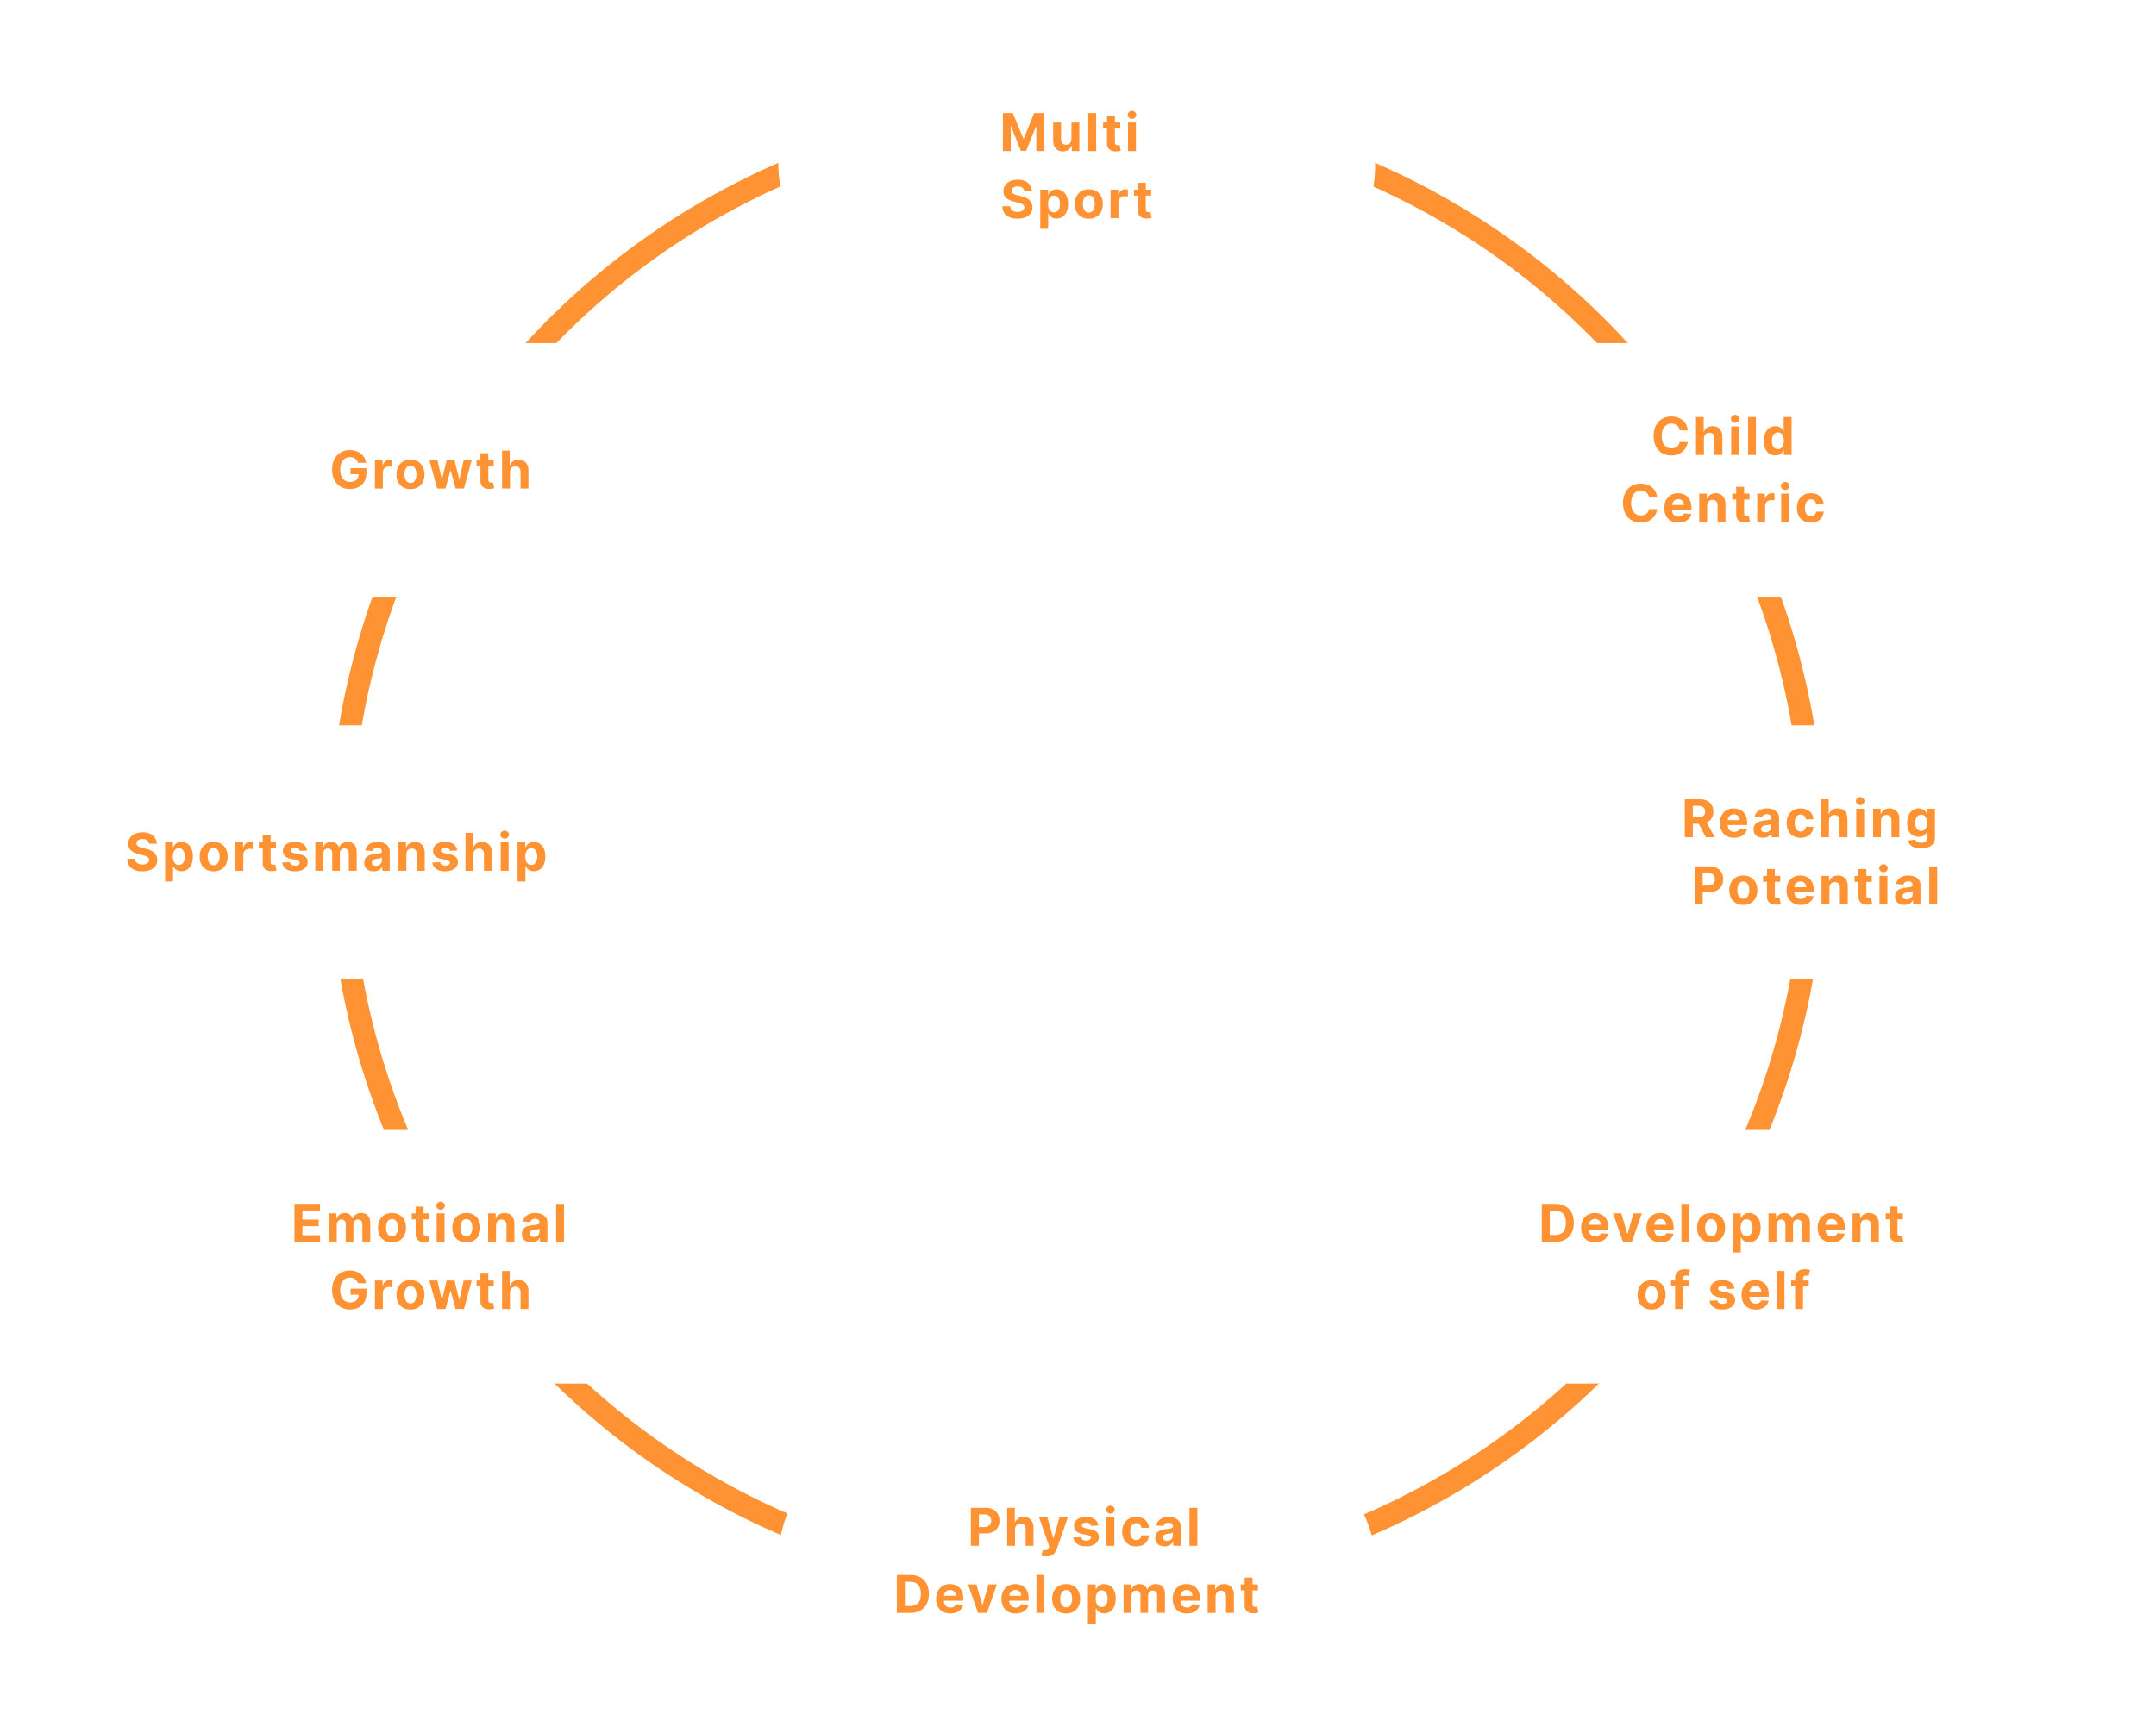 <svg width="578" height="463" viewBox="0 0 578 463" fill="none" xmlns="http://www.w3.org/2000/svg">
<circle cx="288.656" cy="227.5" r="197.478" stroke="#FF9232" stroke-width="6"/>
<g filter="url(#filter0_d_3605_1172)">
<rect x="208.656" y="6.5" width="160" height="68" rx="34" fill="white"/>
<path d="M268.876 26.318H271.531L274.335 33.159H274.454L277.258 26.318H279.913V36.5H277.825V29.873H277.741L275.106 36.45H273.684L271.049 29.848H270.964V36.5H268.876V26.318ZM287.244 33.249V28.864H289.362V36.5H287.328V35.113H287.249C287.077 35.56 286.79 35.92 286.389 36.192C285.991 36.464 285.506 36.599 284.932 36.599C284.422 36.599 283.973 36.483 283.585 36.251C283.197 36.019 282.894 35.69 282.675 35.262C282.46 34.834 282.35 34.322 282.347 33.726V28.864H284.465V33.348C284.468 33.799 284.589 34.155 284.828 34.417C285.066 34.679 285.386 34.81 285.787 34.81C286.042 34.81 286.281 34.752 286.503 34.636C286.725 34.516 286.904 34.341 287.04 34.109C287.179 33.877 287.247 33.59 287.244 33.249ZM293.874 26.318V36.5H291.756V26.318H293.874ZM300.332 28.864V30.454H295.733V28.864H300.332ZM296.777 27.034H298.895V34.153C298.895 34.349 298.925 34.501 298.985 34.611C299.045 34.717 299.127 34.791 299.233 34.834C299.343 34.878 299.469 34.899 299.611 34.899C299.711 34.899 299.81 34.891 299.91 34.874C300.009 34.854 300.085 34.84 300.138 34.83L300.471 36.406C300.365 36.439 300.216 36.477 300.024 36.52C299.832 36.566 299.598 36.594 299.323 36.604C298.813 36.624 298.365 36.556 297.981 36.401C297.599 36.245 297.303 36.003 297.091 35.675C296.879 35.347 296.774 34.932 296.777 34.432V27.034ZM302.412 36.5V28.864H304.53V36.5H302.412ZM303.476 27.879C303.161 27.879 302.891 27.775 302.665 27.566C302.443 27.354 302.332 27.1 302.332 26.805C302.332 26.514 302.443 26.264 302.665 26.055C302.891 25.843 303.161 25.736 303.476 25.736C303.791 25.736 304.059 25.843 304.281 26.055C304.506 26.264 304.619 26.514 304.619 26.805C304.619 27.1 304.506 27.354 304.281 27.566C304.059 27.775 303.791 27.879 303.476 27.879ZM274.579 47.246C274.539 46.845 274.368 46.534 274.067 46.312C273.765 46.09 273.356 45.979 272.839 45.979C272.487 45.979 272.191 46.028 271.949 46.128C271.707 46.224 271.521 46.358 271.392 46.531C271.266 46.703 271.203 46.898 271.203 47.117C271.196 47.3 271.234 47.459 271.317 47.594C271.404 47.73 271.521 47.848 271.67 47.947C271.819 48.044 271.992 48.128 272.187 48.201C272.383 48.271 272.592 48.33 272.814 48.38L273.729 48.599C274.173 48.698 274.58 48.831 274.952 48.996C275.323 49.162 275.644 49.366 275.916 49.608C276.188 49.85 276.398 50.135 276.547 50.463C276.7 50.791 276.778 51.167 276.781 51.592C276.778 52.215 276.619 52.755 276.304 53.212C275.992 53.666 275.542 54.019 274.952 54.271C274.365 54.52 273.657 54.644 272.829 54.644C272.007 54.644 271.291 54.518 270.681 54.266C270.074 54.014 269.6 53.642 269.259 53.148C268.921 52.651 268.744 52.036 268.727 51.303H270.81C270.833 51.645 270.931 51.93 271.104 52.158C271.279 52.384 271.513 52.554 271.805 52.67C272.1 52.783 272.433 52.84 272.804 52.84C273.168 52.84 273.485 52.786 273.753 52.68C274.025 52.574 274.236 52.427 274.385 52.238C274.534 52.049 274.609 51.832 274.609 51.587C274.609 51.358 274.541 51.166 274.405 51.01C274.272 50.854 274.077 50.722 273.818 50.612C273.563 50.503 273.25 50.403 272.878 50.314L271.77 50.035C270.911 49.827 270.234 49.5 269.736 49.056C269.239 48.612 268.992 48.014 268.996 47.261C268.992 46.645 269.156 46.106 269.488 45.646C269.823 45.185 270.282 44.825 270.865 44.567C271.448 44.308 272.111 44.179 272.854 44.179C273.609 44.179 274.269 44.308 274.832 44.567C275.399 44.825 275.84 45.185 276.155 45.646C276.47 46.106 276.632 46.64 276.642 47.246H274.579ZM278.889 57.364V46.864H280.977V48.146H281.072C281.165 47.941 281.299 47.732 281.475 47.52C281.654 47.304 281.886 47.126 282.171 46.983C282.459 46.837 282.817 46.764 283.244 46.764C283.801 46.764 284.315 46.91 284.786 47.202C285.256 47.49 285.632 47.926 285.914 48.509C286.196 49.089 286.337 49.817 286.337 50.692C286.337 51.544 286.199 52.263 285.924 52.849C285.652 53.433 285.281 53.875 284.81 54.177C284.343 54.475 283.819 54.624 283.239 54.624C282.828 54.624 282.479 54.556 282.19 54.42C281.905 54.285 281.672 54.114 281.489 53.908C281.307 53.7 281.168 53.489 281.072 53.277H281.007V57.364H278.889ZM280.962 50.682C280.962 51.136 281.025 51.532 281.151 51.87C281.277 52.208 281.46 52.472 281.698 52.66C281.937 52.846 282.227 52.939 282.568 52.939C282.913 52.939 283.205 52.844 283.443 52.656C283.682 52.463 283.863 52.198 283.985 51.86C284.111 51.519 284.174 51.126 284.174 50.682C284.174 50.241 284.113 49.853 283.99 49.519C283.868 49.184 283.687 48.922 283.448 48.733C283.21 48.544 282.916 48.45 282.568 48.45C282.224 48.45 281.932 48.541 281.693 48.723C281.458 48.905 281.277 49.164 281.151 49.499C281.025 49.833 280.962 50.228 280.962 50.682ZM291.899 54.649C291.127 54.649 290.459 54.485 289.895 54.157C289.335 53.825 288.903 53.365 288.598 52.775C288.293 52.182 288.14 51.494 288.14 50.712C288.14 49.923 288.293 49.233 288.598 48.644C288.903 48.05 289.335 47.59 289.895 47.261C290.459 46.93 291.127 46.764 291.899 46.764C292.671 46.764 293.337 46.93 293.898 47.261C294.461 47.59 294.895 48.05 295.2 48.644C295.505 49.233 295.657 49.923 295.657 50.712C295.657 51.494 295.505 52.182 295.2 52.775C294.895 53.365 294.461 53.825 293.898 54.157C293.337 54.485 292.671 54.649 291.899 54.649ZM291.909 53.008C292.26 53.008 292.554 52.909 292.789 52.71C293.024 52.508 293.202 52.233 293.321 51.885C293.443 51.537 293.505 51.141 293.505 50.697C293.505 50.253 293.443 49.856 293.321 49.508C293.202 49.16 293.024 48.885 292.789 48.683C292.554 48.481 292.26 48.38 291.909 48.38C291.554 48.38 291.256 48.481 291.014 48.683C290.775 48.885 290.595 49.16 290.472 49.508C290.353 49.856 290.293 50.253 290.293 50.697C290.293 51.141 290.353 51.537 290.472 51.885C290.595 52.233 290.775 52.508 291.014 52.71C291.256 52.909 291.554 53.008 291.909 53.008ZM297.735 54.5V46.864H299.788V48.196H299.867C300.007 47.722 300.24 47.364 300.568 47.122C300.897 46.877 301.274 46.754 301.702 46.754C301.808 46.754 301.922 46.761 302.045 46.774C302.168 46.787 302.275 46.806 302.368 46.829V48.708C302.269 48.678 302.131 48.652 301.956 48.629C301.78 48.605 301.619 48.594 301.473 48.594C301.162 48.594 300.883 48.662 300.638 48.798C300.396 48.93 300.204 49.116 300.061 49.354C299.922 49.593 299.853 49.868 299.853 50.18V54.5H297.735ZM308.608 46.864V48.455H304.009V46.864H308.608ZM305.053 45.034H307.171V52.153C307.171 52.349 307.201 52.501 307.26 52.611C307.32 52.717 307.403 52.791 307.509 52.834C307.618 52.878 307.744 52.899 307.887 52.899C307.986 52.899 308.086 52.891 308.185 52.874C308.285 52.854 308.361 52.84 308.414 52.83L308.747 54.406C308.641 54.439 308.492 54.477 308.3 54.52C308.107 54.566 307.874 54.594 307.599 54.604C307.088 54.624 306.641 54.556 306.256 54.401C305.875 54.245 305.578 54.003 305.366 53.675C305.154 53.347 305.05 52.932 305.053 52.432V45.034Z" fill="#FF9232"/>
</g>
<g filter="url(#filter1_d_3605_1172)">
<rect x="208.656" y="380.5" width="160" height="68" rx="34" fill="white"/>
<path d="M260.282 410.5V400.318H264.299C265.071 400.318 265.729 400.466 266.273 400.761C266.816 401.052 267.231 401.458 267.516 401.979C267.804 402.496 267.948 403.092 267.948 403.768C267.948 404.445 267.802 405.041 267.511 405.558C267.219 406.075 266.796 406.478 266.243 406.766C265.693 407.055 265.027 407.199 264.244 407.199H261.684V405.474H263.896C264.311 405.474 264.652 405.402 264.921 405.26C265.192 405.114 265.394 404.914 265.527 404.658C265.663 404.4 265.731 404.103 265.731 403.768C265.731 403.43 265.663 403.135 265.527 402.884C265.394 402.628 265.192 402.431 264.921 402.292C264.649 402.149 264.304 402.078 263.886 402.078H262.435V410.5H260.282ZM272.125 406.085V410.5H270.007V400.318H272.065V404.211H272.154C272.327 403.76 272.605 403.407 272.99 403.152C273.374 402.893 273.856 402.764 274.436 402.764C274.967 402.764 275.429 402.88 275.823 403.112C276.221 403.341 276.529 403.671 276.748 404.102C276.97 404.529 277.08 405.041 277.076 405.638V410.5H274.958V406.016C274.962 405.545 274.842 405.179 274.6 404.917C274.362 404.655 274.027 404.524 273.596 404.524C273.308 404.524 273.053 404.585 272.831 404.708C272.612 404.831 272.439 405.01 272.314 405.245C272.191 405.477 272.128 405.757 272.125 406.085ZM280.477 413.364C280.209 413.364 279.957 413.342 279.721 413.299C279.489 413.259 279.297 413.208 279.145 413.145L279.622 411.564C279.871 411.64 280.094 411.682 280.293 411.688C280.495 411.695 280.669 411.648 280.815 411.549C280.964 411.45 281.085 411.281 281.178 411.042L281.302 410.719L278.563 402.864H280.79L282.371 408.472H282.451L284.047 402.864H286.289L283.321 411.325C283.178 411.736 282.984 412.094 282.739 412.399C282.497 412.707 282.191 412.944 281.819 413.11C281.448 413.279 281.001 413.364 280.477 413.364ZM294.426 405.041L292.487 405.161C292.454 404.995 292.383 404.846 292.274 404.713C292.164 404.577 292.02 404.469 291.841 404.39C291.666 404.307 291.455 404.266 291.21 404.266C290.882 404.266 290.605 404.335 290.38 404.474C290.154 404.61 290.041 404.793 290.041 405.021C290.041 405.204 290.114 405.358 290.26 405.484C290.406 405.61 290.656 405.711 291.011 405.787L292.393 406.065C293.135 406.218 293.689 406.463 294.054 406.801C294.418 407.139 294.6 407.583 294.6 408.134C294.6 408.634 294.453 409.073 294.158 409.451C293.866 409.829 293.465 410.124 292.955 410.336C292.448 410.545 291.863 410.649 291.2 410.649C290.189 410.649 289.384 410.439 288.784 410.018C288.187 409.594 287.837 409.017 287.735 408.288L289.818 408.178C289.881 408.487 290.033 408.722 290.275 408.884C290.517 409.043 290.827 409.123 291.205 409.123C291.576 409.123 291.874 409.052 292.1 408.909C292.328 408.763 292.444 408.576 292.448 408.347C292.444 408.155 292.363 407.998 292.204 407.875C292.045 407.749 291.8 407.653 291.468 407.587L290.146 407.323C289.4 407.174 288.845 406.915 288.48 406.548C288.119 406.18 287.938 405.711 287.938 405.141C287.938 404.65 288.071 404.228 288.336 403.873C288.605 403.518 288.981 403.245 289.465 403.053C289.952 402.86 290.522 402.764 291.175 402.764C292.139 402.764 292.898 402.968 293.452 403.376C294.009 403.783 294.334 404.339 294.426 405.041ZM296.634 410.5V402.864H298.752V410.5H296.634ZM297.698 401.879C297.383 401.879 297.113 401.775 296.888 401.566C296.666 401.354 296.554 401.1 296.554 400.805C296.554 400.514 296.666 400.263 296.888 400.055C297.113 399.843 297.383 399.737 297.698 399.737C298.013 399.737 298.281 399.843 298.503 400.055C298.729 400.263 298.841 400.514 298.841 400.805C298.841 401.1 298.729 401.354 298.503 401.566C298.281 401.775 298.013 401.879 297.698 401.879ZM304.599 410.649C303.817 410.649 303.144 410.483 302.58 410.152C302.02 409.817 301.589 409.353 301.288 408.76C300.989 408.167 300.84 407.484 300.84 406.712C300.84 405.929 300.991 405.243 301.293 404.653C301.598 404.06 302.03 403.598 302.59 403.266C303.15 402.932 303.817 402.764 304.589 402.764C305.255 402.764 305.838 402.885 306.339 403.127C306.839 403.369 307.235 403.709 307.527 404.146C307.819 404.584 307.979 405.098 308.009 405.688H306.011C305.954 405.306 305.805 405 305.563 404.768C305.325 404.532 305.011 404.415 304.624 404.415C304.296 404.415 304.009 404.504 303.764 404.683C303.522 404.859 303.333 405.116 303.197 405.454C303.061 405.792 302.993 406.201 302.993 406.682C302.993 407.169 303.059 407.583 303.192 407.925C303.328 408.266 303.518 408.526 303.764 408.705C304.009 408.884 304.296 408.974 304.624 408.974C304.866 408.974 305.083 408.924 305.275 408.825C305.47 408.725 305.631 408.581 305.757 408.392C305.886 408.2 305.971 407.969 306.011 407.701H308.009C307.976 408.284 307.817 408.798 307.532 409.242C307.25 409.683 306.861 410.028 306.364 410.276C305.867 410.525 305.278 410.649 304.599 410.649ZM312.243 410.644C311.756 410.644 311.321 410.56 310.94 410.391C310.559 410.218 310.258 409.965 310.035 409.63C309.817 409.292 309.707 408.871 309.707 408.367C309.707 407.943 309.785 407.587 309.941 407.298C310.097 407.01 310.309 406.778 310.577 406.602C310.846 406.427 311.151 406.294 311.492 406.205C311.837 406.115 312.198 406.052 312.576 406.016C313.02 405.969 313.378 405.926 313.65 405.886C313.922 405.843 314.119 405.78 314.241 405.697C314.364 405.615 314.425 405.492 314.425 405.33V405.3C314.425 404.985 314.326 404.741 314.127 404.569C313.932 404.397 313.653 404.31 313.292 404.31C312.911 404.31 312.607 404.395 312.382 404.564C312.157 404.73 312.008 404.938 311.935 405.19L309.976 405.031C310.075 404.567 310.271 404.166 310.562 403.828C310.854 403.487 311.23 403.225 311.691 403.043C312.155 402.857 312.692 402.764 313.302 402.764C313.726 402.764 314.132 402.814 314.52 402.913C314.911 403.013 315.257 403.167 315.559 403.376C315.864 403.585 316.104 403.853 316.28 404.181C316.455 404.506 316.543 404.895 316.543 405.349V410.5H314.535V409.441H314.475C314.352 409.68 314.188 409.89 313.983 410.072C313.777 410.251 313.53 410.392 313.242 410.495C312.954 410.594 312.621 410.644 312.243 410.644ZM312.849 409.183C313.161 409.183 313.436 409.121 313.675 408.999C313.913 408.873 314.101 408.704 314.236 408.491C314.372 408.279 314.44 408.039 314.44 407.771V406.96C314.374 407.003 314.283 407.043 314.167 407.08C314.054 407.113 313.927 407.144 313.784 407.174C313.642 407.201 313.499 407.225 313.356 407.249C313.214 407.268 313.085 407.287 312.969 407.303C312.72 407.34 312.503 407.398 312.317 407.477C312.132 407.557 311.988 407.665 311.885 407.8C311.782 407.933 311.731 408.099 311.731 408.298C311.731 408.586 311.835 408.806 312.044 408.959C312.256 409.108 312.525 409.183 312.849 409.183ZM321.004 400.318V410.5H318.886V400.318H321.004ZM244.041 428.5H240.432V418.318H244.071C245.095 418.318 245.977 418.522 246.716 418.93C247.455 419.334 248.023 419.916 248.421 420.675C248.822 421.434 249.023 422.342 249.023 423.399C249.023 424.46 248.822 425.371 248.421 426.134C248.023 426.896 247.452 427.481 246.706 427.888C245.964 428.296 245.075 428.5 244.041 428.5ZM242.585 426.656H243.952C244.588 426.656 245.123 426.543 245.558 426.317C245.995 426.089 246.323 425.736 246.542 425.259C246.764 424.778 246.875 424.158 246.875 423.399C246.875 422.647 246.764 422.032 246.542 421.555C246.323 421.077 245.997 420.726 245.562 420.501C245.128 420.275 244.593 420.163 243.957 420.163H242.585V426.656ZM254.758 428.649C253.972 428.649 253.296 428.49 252.729 428.172C252.166 427.85 251.732 427.396 251.427 426.81C251.122 426.22 250.969 425.522 250.969 424.717C250.969 423.931 251.122 423.242 251.427 422.648C251.732 422.055 252.161 421.593 252.714 421.261C253.271 420.93 253.924 420.764 254.673 420.764C255.177 420.764 255.646 420.845 256.08 421.008C256.518 421.167 256.899 421.407 257.224 421.729C257.552 422.05 257.807 422.455 257.989 422.942C258.172 423.426 258.263 423.992 258.263 424.642V425.224H251.815V423.911H256.269C256.269 423.606 256.203 423.336 256.07 423.101C255.938 422.866 255.754 422.682 255.518 422.549C255.286 422.413 255.016 422.345 254.708 422.345C254.386 422.345 254.101 422.42 253.853 422.569C253.608 422.715 253.415 422.912 253.276 423.161C253.137 423.406 253.066 423.679 253.062 423.981V425.229C253.062 425.607 253.132 425.933 253.271 426.208C253.414 426.483 253.614 426.695 253.873 426.844C254.131 426.994 254.438 427.068 254.793 427.068C255.028 427.068 255.243 427.035 255.439 426.969C255.634 426.902 255.802 426.803 255.941 426.67C256.08 426.538 256.186 426.375 256.259 426.183L258.218 426.312C258.119 426.783 257.915 427.194 257.606 427.545C257.302 427.893 256.907 428.165 256.423 428.361C255.943 428.553 255.387 428.649 254.758 428.649ZM267.259 420.864L264.589 428.5H262.203L259.533 420.864H261.77L263.356 426.327H263.436L265.017 420.864H267.259ZM272.277 428.649C271.491 428.649 270.815 428.49 270.248 428.172C269.685 427.85 269.251 427.396 268.946 426.81C268.641 426.22 268.488 425.522 268.488 424.717C268.488 423.931 268.641 423.242 268.946 422.648C269.251 422.055 269.68 421.593 270.234 421.261C270.79 420.93 271.443 420.764 272.192 420.764C272.696 420.764 273.165 420.845 273.599 421.008C274.037 421.167 274.418 421.407 274.743 421.729C275.071 422.05 275.326 422.455 275.508 422.942C275.691 423.426 275.782 423.992 275.782 424.642V425.224H269.334V423.911H273.788C273.788 423.606 273.722 423.336 273.589 423.101C273.457 422.866 273.273 422.682 273.038 422.549C272.805 422.413 272.535 422.345 272.227 422.345C271.906 422.345 271.621 422.42 271.372 422.569C271.127 422.715 270.935 422.912 270.795 423.161C270.656 423.406 270.585 423.679 270.582 423.981V425.229C270.582 425.607 270.651 425.933 270.79 426.208C270.933 426.483 271.133 426.695 271.392 426.844C271.65 426.994 271.957 427.068 272.312 427.068C272.547 427.068 272.762 427.035 272.958 426.969C273.154 426.902 273.321 426.803 273.46 426.67C273.599 426.538 273.705 426.375 273.778 426.183L275.737 426.312C275.638 426.783 275.434 427.194 275.126 427.545C274.821 427.893 274.426 428.165 273.942 428.361C273.462 428.553 272.907 428.649 272.277 428.649ZM279.982 418.318V428.5H277.864V418.318H279.982ZM285.829 428.649C285.056 428.649 284.389 428.485 283.825 428.157C283.265 427.826 282.832 427.365 282.528 426.775C282.223 426.182 282.07 425.494 282.07 424.712C282.07 423.923 282.223 423.233 282.528 422.643C282.832 422.05 283.265 421.589 283.825 421.261C284.389 420.93 285.056 420.764 285.829 420.764C286.601 420.764 287.267 420.93 287.827 421.261C288.391 421.589 288.825 422.05 289.13 422.643C289.435 423.233 289.587 423.923 289.587 424.712C289.587 425.494 289.435 426.182 289.13 426.775C288.825 427.365 288.391 427.826 287.827 428.157C287.267 428.485 286.601 428.649 285.829 428.649ZM285.839 427.009C286.19 427.009 286.483 426.909 286.719 426.71C286.954 426.508 287.131 426.233 287.251 425.885C287.373 425.537 287.434 425.141 287.434 424.697C287.434 424.253 287.373 423.857 287.251 423.509C287.131 423.161 286.954 422.885 286.719 422.683C286.483 422.481 286.19 422.38 285.839 422.38C285.484 422.38 285.186 422.481 284.944 422.683C284.705 422.885 284.524 423.161 284.402 423.509C284.282 423.857 284.223 424.253 284.223 424.697C284.223 425.141 284.282 425.537 284.402 425.885C284.524 426.233 284.705 426.508 284.944 426.71C285.186 426.909 285.484 427.009 285.839 427.009ZM291.664 431.364V420.864H293.752V422.146H293.847C293.94 421.941 294.074 421.732 294.25 421.52C294.429 421.304 294.661 421.125 294.946 420.983C295.234 420.837 295.592 420.764 296.019 420.764C296.576 420.764 297.09 420.91 297.561 421.202C298.031 421.49 298.407 421.926 298.689 422.509C298.971 423.089 299.112 423.817 299.112 424.692C299.112 425.544 298.974 426.263 298.699 426.849C298.427 427.433 298.056 427.875 297.585 428.177C297.118 428.475 296.594 428.624 296.014 428.624C295.603 428.624 295.254 428.556 294.965 428.42C294.68 428.285 294.447 428.114 294.264 427.908C294.082 427.7 293.943 427.489 293.847 427.277H293.782V431.364H291.664ZM293.737 424.682C293.737 425.136 293.8 425.532 293.926 425.87C294.052 426.208 294.235 426.472 294.473 426.661C294.712 426.846 295.002 426.939 295.343 426.939C295.688 426.939 295.98 426.844 296.218 426.656C296.457 426.463 296.638 426.198 296.76 425.86C296.886 425.519 296.949 425.126 296.949 424.682C296.949 424.241 296.888 423.853 296.765 423.518C296.643 423.184 296.462 422.922 296.223 422.733C295.985 422.544 295.691 422.45 295.343 422.45C294.999 422.45 294.707 422.541 294.468 422.723C294.233 422.905 294.052 423.164 293.926 423.499C293.8 423.833 293.737 424.228 293.737 424.682ZM301.224 428.5V420.864H303.242V422.211H303.332C303.491 421.763 303.756 421.411 304.127 421.152C304.498 420.893 304.942 420.764 305.459 420.764C305.983 420.764 306.429 420.895 306.797 421.157C307.165 421.415 307.41 421.767 307.533 422.211H307.612C307.768 421.773 308.05 421.424 308.457 421.162C308.868 420.897 309.354 420.764 309.914 420.764C310.627 420.764 311.205 420.991 311.649 421.445C312.097 421.896 312.32 422.536 312.32 423.364V428.5H310.207V423.782C310.207 423.358 310.095 423.04 309.869 422.827C309.644 422.615 309.362 422.509 309.024 422.509C308.64 422.509 308.34 422.632 308.124 422.877C307.909 423.119 307.801 423.439 307.801 423.837V428.5H305.748V423.737C305.748 423.363 305.64 423.064 305.425 422.842C305.213 422.62 304.932 422.509 304.584 422.509C304.349 422.509 304.137 422.569 303.948 422.688C303.763 422.804 303.615 422.968 303.506 423.18C303.396 423.389 303.342 423.634 303.342 423.916V428.5H301.224ZM318.173 428.649C317.388 428.649 316.712 428.49 316.145 428.172C315.581 427.85 315.147 427.396 314.842 426.81C314.537 426.22 314.385 425.522 314.385 424.717C314.385 423.931 314.537 423.242 314.842 422.648C315.147 422.055 315.577 421.593 316.13 421.261C316.687 420.93 317.34 420.764 318.089 420.764C318.593 420.764 319.062 420.845 319.496 421.008C319.933 421.167 320.314 421.407 320.639 421.729C320.967 422.05 321.223 422.455 321.405 422.942C321.587 423.426 321.678 423.992 321.678 424.642V425.224H315.23V423.911H319.685C319.685 423.606 319.618 423.336 319.486 423.101C319.353 422.866 319.169 422.682 318.934 422.549C318.702 422.413 318.432 422.345 318.124 422.345C317.802 422.345 317.517 422.42 317.268 422.569C317.023 422.715 316.831 422.912 316.692 423.161C316.553 423.406 316.481 423.679 316.478 423.981V425.229C316.478 425.607 316.548 425.933 316.687 426.208C316.829 426.483 317.03 426.695 317.288 426.844C317.547 426.994 317.853 427.068 318.208 427.068C318.443 427.068 318.659 427.035 318.854 426.969C319.05 426.902 319.217 426.803 319.357 426.67C319.496 426.538 319.602 426.375 319.675 426.183L321.634 426.312C321.534 426.783 321.33 427.194 321.022 427.545C320.717 427.893 320.323 428.165 319.839 428.361C319.358 428.553 318.803 428.649 318.173 428.649ZM325.878 424.085V428.5H323.76V420.864H325.779V422.211H325.868C326.037 421.767 326.321 421.415 326.719 421.157C327.116 420.895 327.598 420.764 328.165 420.764C328.696 420.764 329.158 420.88 329.552 421.112C329.947 421.344 330.253 421.676 330.472 422.107C330.691 422.534 330.8 423.045 330.8 423.638V428.5H328.682V424.016C328.686 423.548 328.566 423.184 328.324 422.922C328.082 422.657 327.749 422.524 327.325 422.524C327.04 422.524 326.788 422.585 326.569 422.708C326.354 422.831 326.185 423.01 326.062 423.245C325.943 423.477 325.882 423.757 325.878 424.085ZM337.231 420.864V422.455H332.632V420.864H337.231ZM333.676 419.034H335.794V426.153C335.794 426.349 335.824 426.501 335.884 426.611C335.944 426.717 336.026 426.791 336.132 426.835C336.242 426.878 336.368 426.899 336.51 426.899C336.61 426.899 336.709 426.891 336.809 426.874C336.908 426.854 336.984 426.839 337.037 426.83L337.37 428.406C337.264 428.439 337.115 428.477 336.923 428.52C336.731 428.566 336.497 428.594 336.222 428.604C335.712 428.624 335.264 428.556 334.88 428.401C334.498 428.245 334.202 428.003 333.99 427.675C333.778 427.347 333.673 426.932 333.676 426.432V419.034Z" fill="#FF9232"/>
</g>
<g filter="url(#filter2_d_3605_1172)">
<rect x="381.906" y="88" width="160" height="68" rx="34" fill="white"/>
<path d="M452.478 111.383H450.301C450.261 111.101 450.18 110.851 450.057 110.632C449.935 110.41 449.777 110.221 449.585 110.065C449.393 109.909 449.171 109.79 448.919 109.707C448.67 109.624 448.4 109.583 448.108 109.583C447.581 109.583 447.122 109.714 446.731 109.976C446.34 110.234 446.037 110.612 445.821 111.109C445.606 111.603 445.498 112.203 445.498 112.909C445.498 113.635 445.606 114.245 445.821 114.739C446.04 115.232 446.345 115.605 446.736 115.857C447.127 116.109 447.58 116.235 448.093 116.235C448.382 116.235 448.649 116.197 448.894 116.121C449.142 116.044 449.363 115.933 449.555 115.788C449.747 115.638 449.906 115.458 450.032 115.246C450.162 115.033 450.251 114.792 450.301 114.52L452.478 114.53C452.422 114.997 452.281 115.448 452.056 115.882C451.834 116.313 451.534 116.699 451.156 117.04C450.781 117.378 450.334 117.647 449.814 117.846C449.297 118.041 448.712 118.139 448.059 118.139C447.15 118.139 446.338 117.934 445.623 117.523C444.91 117.112 444.347 116.517 443.932 115.738C443.521 114.959 443.316 114.016 443.316 112.909C443.316 111.799 443.525 110.854 443.942 110.075C444.36 109.296 444.927 108.703 445.642 108.295C446.358 107.884 447.164 107.679 448.059 107.679C448.649 107.679 449.195 107.762 449.699 107.927C450.206 108.093 450.655 108.335 451.047 108.653C451.438 108.968 451.756 109.354 452.001 109.812C452.25 110.269 452.409 110.793 452.478 111.383ZM456.8 113.585V118H454.682V107.818H456.741V111.711H456.83C457.002 111.26 457.281 110.907 457.665 110.652C458.05 110.393 458.532 110.264 459.112 110.264C459.642 110.264 460.105 110.38 460.499 110.612C460.897 110.841 461.205 111.171 461.424 111.601C461.646 112.029 461.755 112.541 461.752 113.138V118H459.634V113.516C459.637 113.045 459.518 112.679 459.276 112.417C459.037 112.155 458.703 112.024 458.272 112.024C457.983 112.024 457.728 112.085 457.506 112.208C457.287 112.331 457.115 112.51 456.989 112.745C456.866 112.977 456.803 113.257 456.8 113.585ZM464.119 118V110.364H466.237V118H464.119ZM465.183 109.379C464.868 109.379 464.598 109.275 464.372 109.066C464.15 108.854 464.039 108.6 464.039 108.305C464.039 108.014 464.15 107.763 464.372 107.555C464.598 107.342 464.868 107.236 465.183 107.236C465.497 107.236 465.766 107.342 465.988 107.555C466.213 107.763 466.326 108.014 466.326 108.305C466.326 108.6 466.213 108.854 465.988 109.066C465.766 109.275 465.497 109.379 465.183 109.379ZM470.751 107.818V118H468.633V107.818H470.751ZM475.961 118.124C475.381 118.124 474.856 117.975 474.385 117.677C473.918 117.375 473.547 116.933 473.272 116.349C473 115.763 472.864 115.043 472.864 114.192C472.864 113.317 473.005 112.589 473.287 112.009C473.568 111.426 473.943 110.99 474.41 110.702C474.881 110.41 475.396 110.264 475.956 110.264C476.384 110.264 476.74 110.337 477.025 110.483C477.314 110.625 477.546 110.804 477.721 111.02C477.9 111.232 478.036 111.441 478.129 111.646H478.194V107.818H480.307V118H478.219V116.777H478.129C478.03 116.989 477.889 117.199 477.706 117.408C477.527 117.614 477.294 117.784 477.005 117.92C476.72 118.056 476.372 118.124 475.961 118.124ZM476.633 116.439C476.974 116.439 477.262 116.346 477.498 116.16C477.736 115.971 477.919 115.708 478.045 115.37C478.174 115.032 478.238 114.636 478.238 114.182C478.238 113.728 478.175 113.333 478.049 112.998C477.924 112.664 477.741 112.405 477.503 112.223C477.264 112.041 476.974 111.949 476.633 111.949C476.285 111.949 475.991 112.044 475.753 112.233C475.514 112.422 475.333 112.684 475.211 113.018C475.088 113.353 475.027 113.741 475.027 114.182C475.027 114.626 475.088 115.019 475.211 115.36C475.337 115.698 475.517 115.963 475.753 116.155C475.991 116.344 476.285 116.439 476.633 116.439ZM444.273 129.383H442.095C442.055 129.101 441.974 128.851 441.851 128.632C441.729 128.41 441.571 128.221 441.379 128.065C441.187 127.909 440.965 127.79 440.713 127.707C440.464 127.624 440.194 127.583 439.902 127.583C439.375 127.583 438.916 127.714 438.525 127.976C438.134 128.234 437.831 128.612 437.616 129.109C437.4 129.603 437.292 130.203 437.292 130.909C437.292 131.635 437.4 132.245 437.616 132.739C437.834 133.232 438.139 133.605 438.53 133.857C438.921 134.109 439.374 134.235 439.888 134.235C440.176 134.235 440.443 134.197 440.688 134.121C440.937 134.044 441.157 133.933 441.349 133.788C441.541 133.638 441.701 133.458 441.826 133.246C441.956 133.033 442.045 132.792 442.095 132.52L444.273 132.53C444.216 132.997 444.075 133.448 443.85 133.882C443.628 134.313 443.328 134.699 442.95 135.04C442.576 135.378 442.128 135.647 441.608 135.846C441.091 136.041 440.506 136.139 439.853 136.139C438.945 136.139 438.133 135.934 437.417 135.523C436.704 135.112 436.141 134.517 435.726 133.738C435.315 132.959 435.11 132.016 435.11 130.909C435.11 129.799 435.319 128.854 435.736 128.075C436.154 127.296 436.721 126.703 437.437 126.295C438.152 125.884 438.958 125.679 439.853 125.679C440.443 125.679 440.99 125.762 441.493 125.927C442 126.093 442.45 126.335 442.841 126.653C443.232 126.968 443.55 127.354 443.795 127.812C444.044 128.269 444.203 128.793 444.273 129.383ZM449.957 136.149C449.171 136.149 448.495 135.99 447.928 135.672C447.365 135.35 446.93 134.896 446.626 134.31C446.321 133.72 446.168 133.022 446.168 132.216C446.168 131.431 446.321 130.742 446.626 130.148C446.93 129.555 447.36 129.093 447.913 128.761C448.47 128.43 449.123 128.264 449.872 128.264C450.376 128.264 450.845 128.345 451.279 128.508C451.716 128.667 452.098 128.907 452.422 129.229C452.751 129.55 453.006 129.954 453.188 130.442C453.37 130.926 453.462 131.492 453.462 132.142V132.724H447.013V131.411H451.468C451.468 131.106 451.402 130.836 451.269 130.601C451.136 130.365 450.953 130.181 450.717 130.049C450.485 129.913 450.215 129.845 449.907 129.845C449.585 129.845 449.3 129.92 449.052 130.069C448.806 130.215 448.614 130.412 448.475 130.66C448.336 130.906 448.265 131.179 448.261 131.481V132.729C448.261 133.106 448.331 133.433 448.47 133.708C448.613 133.983 448.813 134.195 449.072 134.344C449.33 134.493 449.637 134.568 449.991 134.568C450.227 134.568 450.442 134.535 450.638 134.469C450.833 134.402 451.001 134.303 451.14 134.17C451.279 134.038 451.385 133.875 451.458 133.683L453.417 133.812C453.317 134.283 453.113 134.694 452.805 135.045C452.5 135.393 452.106 135.665 451.622 135.861C451.141 136.053 450.586 136.149 449.957 136.149ZM457.662 131.585V136H455.544V128.364H457.562V129.711H457.652C457.821 129.267 458.104 128.915 458.502 128.657C458.899 128.395 459.382 128.264 459.948 128.264C460.479 128.264 460.941 128.38 461.336 128.612C461.73 128.844 462.037 129.176 462.255 129.606C462.474 130.034 462.583 130.544 462.583 131.138V136H460.465V131.516C460.469 131.048 460.349 130.684 460.108 130.422C459.866 130.157 459.532 130.024 459.108 130.024C458.823 130.024 458.571 130.085 458.353 130.208C458.137 130.331 457.968 130.51 457.845 130.745C457.726 130.977 457.665 131.257 457.662 131.585ZM469.014 128.364V129.954H464.416V128.364H469.014ZM465.46 126.534H467.578V133.653C467.578 133.849 467.607 134.001 467.667 134.111C467.727 134.217 467.81 134.291 467.916 134.334C468.025 134.377 468.151 134.399 468.294 134.399C468.393 134.399 468.492 134.391 468.592 134.374C468.691 134.354 468.767 134.339 468.82 134.329L469.154 135.905C469.048 135.939 468.898 135.977 468.706 136.02C468.514 136.066 468.28 136.094 468.005 136.104C467.495 136.124 467.047 136.056 466.663 135.9C466.282 135.745 465.985 135.503 465.773 135.175C465.561 134.846 465.456 134.432 465.46 133.932V126.534ZM471.094 136V128.364H473.147V129.696H473.227C473.366 129.222 473.6 128.864 473.928 128.622C474.256 128.377 474.634 128.254 475.061 128.254C475.167 128.254 475.282 128.261 475.404 128.274C475.527 128.287 475.635 128.306 475.728 128.329V130.208C475.628 130.178 475.491 130.152 475.315 130.128C475.139 130.105 474.978 130.094 474.833 130.094C474.521 130.094 474.243 130.162 473.997 130.297C473.755 130.43 473.563 130.616 473.421 130.854C473.281 131.093 473.212 131.368 473.212 131.68V136H471.094ZM477.523 136V128.364H479.64V136H477.523ZM478.586 127.379C478.272 127.379 478.001 127.275 477.776 127.066C477.554 126.854 477.443 126.6 477.443 126.305C477.443 126.014 477.554 125.763 477.776 125.555C478.001 125.342 478.272 125.236 478.586 125.236C478.901 125.236 479.17 125.342 479.392 125.555C479.617 125.763 479.73 126.014 479.73 126.305C479.73 126.6 479.617 126.854 479.392 127.066C479.17 127.275 478.901 127.379 478.586 127.379ZM485.487 136.149C484.705 136.149 484.032 135.983 483.469 135.652C482.909 135.317 482.478 134.853 482.176 134.26C481.878 133.667 481.729 132.984 481.729 132.212C481.729 131.429 481.88 130.743 482.181 130.153C482.486 129.56 482.919 129.098 483.479 128.766C484.039 128.431 484.705 128.264 485.477 128.264C486.144 128.264 486.727 128.385 487.227 128.627C487.728 128.869 488.124 129.209 488.416 129.646C488.707 130.084 488.868 130.597 488.898 131.187H486.899C486.843 130.806 486.694 130.5 486.452 130.268C486.213 130.032 485.9 129.915 485.512 129.915C485.184 129.915 484.897 130.004 484.652 130.183C484.41 130.359 484.221 130.616 484.085 130.954C483.949 131.292 483.881 131.701 483.881 132.182C483.881 132.669 483.948 133.083 484.08 133.425C484.216 133.766 484.407 134.026 484.652 134.205C484.897 134.384 485.184 134.474 485.512 134.474C485.754 134.474 485.971 134.424 486.163 134.324C486.359 134.225 486.52 134.081 486.646 133.892C486.775 133.7 486.859 133.469 486.899 133.201H488.898C488.865 133.784 488.706 134.298 488.42 134.742C488.139 135.183 487.749 135.528 487.252 135.776C486.755 136.025 486.167 136.149 485.487 136.149Z" fill="#FF9232"/>
</g>
<g filter="url(#filter3_d_3605_1172)">
<rect x="35.406" y="88" width="160" height="68" rx="34" fill="white"/>
<path d="M95.959 120.109C95.889 119.867 95.791 119.654 95.665 119.468C95.539 119.279 95.385 119.12 95.203 118.991C95.024 118.858 94.819 118.757 94.587 118.687C94.358 118.618 94.104 118.583 93.826 118.583C93.305 118.583 92.848 118.712 92.454 118.971C92.063 119.229 91.758 119.605 91.539 120.099C91.32 120.59 91.211 121.19 91.211 121.899C91.211 122.608 91.319 123.212 91.534 123.709C91.749 124.206 92.054 124.585 92.449 124.847C92.843 125.106 93.309 125.235 93.846 125.235C94.333 125.235 94.749 125.149 95.094 124.976C95.442 124.801 95.707 124.554 95.889 124.236C96.075 123.917 96.167 123.541 96.167 123.107L96.605 123.172H93.98V121.551H98.241V122.834C98.241 123.729 98.052 124.498 97.674 125.141C97.296 125.78 96.776 126.274 96.113 126.622C95.45 126.967 94.691 127.139 93.836 127.139C92.881 127.139 92.043 126.929 91.32 126.508C90.598 126.083 90.034 125.482 89.63 124.703C89.229 123.921 89.028 122.993 89.028 121.919C89.028 121.094 89.147 120.358 89.386 119.712C89.628 119.062 89.966 118.512 90.4 118.061C90.835 117.61 91.34 117.267 91.917 117.032C92.493 116.797 93.118 116.679 93.791 116.679C94.368 116.679 94.905 116.763 95.402 116.932C95.899 117.098 96.34 117.333 96.724 117.638C97.112 117.943 97.429 118.306 97.674 118.727C97.919 119.145 98.076 119.605 98.146 120.109H95.959ZM100.518 127V119.364H102.571V120.696H102.651C102.79 120.222 103.024 119.864 103.352 119.622C103.68 119.377 104.058 119.254 104.485 119.254C104.591 119.254 104.706 119.261 104.828 119.274C104.951 119.287 105.059 119.306 105.151 119.329V121.208C105.052 121.178 104.914 121.152 104.739 121.128C104.563 121.105 104.402 121.094 104.256 121.094C103.945 121.094 103.667 121.162 103.421 121.297C103.179 121.43 102.987 121.616 102.845 121.854C102.705 122.093 102.636 122.368 102.636 122.68V127H100.518ZM110.041 127.149C109.269 127.149 108.601 126.985 108.038 126.657C107.477 126.325 107.045 125.865 106.74 125.275C106.435 124.681 106.283 123.994 106.283 123.212C106.283 122.423 106.435 121.733 106.74 121.143C107.045 120.55 107.477 120.089 108.038 119.761C108.601 119.43 109.269 119.264 110.041 119.264C110.813 119.264 111.48 119.43 112.04 119.761C112.603 120.089 113.037 120.55 113.342 121.143C113.647 121.733 113.8 122.423 113.8 123.212C113.8 123.994 113.647 124.681 113.342 125.275C113.037 125.865 112.603 126.325 112.04 126.657C111.48 126.985 110.813 127.149 110.041 127.149ZM110.051 125.508C110.402 125.508 110.696 125.409 110.931 125.21C111.166 125.008 111.344 124.733 111.463 124.385C111.586 124.037 111.647 123.641 111.647 123.197C111.647 122.752 111.586 122.356 111.463 122.008C111.344 121.66 111.166 121.385 110.931 121.183C110.696 120.981 110.402 120.88 110.051 120.88C109.696 120.88 109.398 120.981 109.156 121.183C108.918 121.385 108.737 121.66 108.614 122.008C108.495 122.356 108.435 122.752 108.435 123.197C108.435 123.641 108.495 124.037 108.614 124.385C108.737 124.733 108.918 125.008 109.156 125.21C109.398 125.409 109.696 125.508 110.051 125.508ZM117.192 127L115.114 119.364H117.256L118.44 124.494H118.509L119.742 119.364H121.845L123.098 124.464H123.163L124.326 119.364H126.464L124.391 127H122.148L120.836 122.197H120.742L119.429 127H117.192ZM132.355 119.364V120.954H127.757V119.364H132.355ZM128.801 117.534H130.919V124.653C130.919 124.849 130.948 125.001 131.008 125.111C131.068 125.217 131.151 125.291 131.257 125.334C131.366 125.377 131.492 125.399 131.635 125.399C131.734 125.399 131.833 125.391 131.933 125.374C132.032 125.354 132.108 125.339 132.162 125.329L132.495 126.905C132.389 126.939 132.239 126.977 132.047 127.02C131.855 127.066 131.621 127.094 131.346 127.104C130.836 127.124 130.388 127.056 130.004 126.9C129.623 126.745 129.326 126.503 129.114 126.175C128.902 125.846 128.797 125.432 128.801 124.932V117.534ZM136.717 122.585V127H134.599V116.818H136.657V120.711H136.747C136.919 120.26 137.198 119.907 137.582 119.652C137.967 119.393 138.449 119.264 139.029 119.264C139.559 119.264 140.021 119.38 140.416 119.612C140.814 119.841 141.122 120.171 141.341 120.601C141.563 121.029 141.672 121.541 141.669 122.138V127H139.551V122.516C139.554 122.045 139.435 121.679 139.193 121.417C138.954 121.155 138.619 121.024 138.189 121.024C137.9 121.024 137.645 121.085 137.423 121.208C137.204 121.331 137.032 121.51 136.906 121.745C136.783 121.977 136.72 122.257 136.717 122.585Z" fill="#FF9232"/>
</g>
<g filter="url(#filter4_d_3605_1172)">
<rect x="35.406" y="299" width="160" height="68" rx="34" fill="white"/>
<path d="M78.934 329V318.818H85.795V320.593H81.087V323.019H85.442V324.794H81.087V327.225H85.815V329H78.934ZM88.167 329V321.364H90.185V322.711H90.275C90.434 322.263 90.699 321.91 91.07 321.652C91.441 321.393 91.885 321.264 92.403 321.264C92.926 321.264 93.372 321.395 93.74 321.657C94.108 321.915 94.353 322.267 94.476 322.711H94.555C94.711 322.273 94.993 321.924 95.4 321.662C95.811 321.397 96.297 321.264 96.857 321.264C97.57 321.264 98.148 321.491 98.592 321.945C99.04 322.396 99.263 323.036 99.263 323.864V329H97.15V324.282C97.15 323.858 97.038 323.539 96.812 323.327C96.587 323.115 96.305 323.009 95.967 323.009C95.583 323.009 95.283 323.132 95.067 323.377C94.852 323.619 94.744 323.939 94.744 324.337V329H92.691V324.237C92.691 323.863 92.583 323.564 92.368 323.342C92.156 323.12 91.876 323.009 91.528 323.009C91.292 323.009 91.08 323.069 90.891 323.188C90.706 323.304 90.558 323.468 90.449 323.68C90.339 323.889 90.285 324.134 90.285 324.416V329H88.167ZM105.087 329.149C104.314 329.149 103.646 328.985 103.083 328.657C102.523 328.325 102.09 327.865 101.785 327.275C101.481 326.681 101.328 325.994 101.328 325.212C101.328 324.423 101.481 323.733 101.785 323.143C102.09 322.55 102.523 322.089 103.083 321.761C103.646 321.43 104.314 321.264 105.087 321.264C105.859 321.264 106.525 321.43 107.085 321.761C107.649 322.089 108.083 322.55 108.388 323.143C108.693 323.733 108.845 324.423 108.845 325.212C108.845 325.994 108.693 326.681 108.388 327.275C108.083 327.865 107.649 328.325 107.085 328.657C106.525 328.985 105.859 329.149 105.087 329.149ZM105.097 327.508C105.448 327.508 105.741 327.409 105.977 327.21C106.212 327.008 106.389 326.733 106.508 326.385C106.631 326.037 106.692 325.641 106.692 325.197C106.692 324.752 106.631 324.356 106.508 324.008C106.389 323.66 106.212 323.385 105.977 323.183C105.741 322.981 105.448 322.88 105.097 322.88C104.742 322.88 104.444 322.981 104.202 323.183C103.963 323.385 103.782 323.66 103.66 324.008C103.54 324.356 103.481 324.752 103.481 325.197C103.481 325.641 103.54 326.037 103.66 326.385C103.782 326.733 103.963 327.008 104.202 327.21C104.444 327.409 104.742 327.508 105.097 327.508ZM114.984 321.364V322.954H110.385V321.364H114.984ZM111.429 319.534H113.547V326.653C113.547 326.849 113.577 327.001 113.637 327.111C113.696 327.217 113.779 327.291 113.885 327.334C113.995 327.377 114.121 327.399 114.263 327.399C114.363 327.399 114.462 327.391 114.561 327.374C114.661 327.354 114.737 327.339 114.79 327.329L115.123 328.905C115.017 328.939 114.868 328.977 114.676 329.02C114.484 329.066 114.25 329.094 113.975 329.104C113.464 329.124 113.017 329.056 112.632 328.9C112.251 328.745 111.955 328.503 111.743 328.175C111.53 327.846 111.426 327.432 111.429 326.932V319.534ZM117.064 329V321.364H119.182V329H117.064ZM118.128 320.379C117.813 320.379 117.543 320.275 117.317 320.066C117.095 319.854 116.984 319.6 116.984 319.305C116.984 319.014 117.095 318.763 117.317 318.555C117.543 318.342 117.813 318.236 118.128 318.236C118.442 318.236 118.711 318.342 118.933 318.555C119.158 318.763 119.271 319.014 119.271 319.305C119.271 319.6 119.158 319.854 118.933 320.066C118.711 320.275 118.442 320.379 118.128 320.379ZM125.028 329.149C124.256 329.149 123.588 328.985 123.025 328.657C122.465 328.325 122.032 327.865 121.727 327.275C121.422 326.681 121.27 325.994 121.27 325.212C121.27 324.423 121.422 323.733 121.727 323.143C122.032 322.55 122.465 322.089 123.025 321.761C123.588 321.43 124.256 321.264 125.028 321.264C125.801 321.264 126.467 321.43 127.027 321.761C127.59 322.089 128.025 322.55 128.33 323.143C128.634 323.733 128.787 324.423 128.787 325.212C128.787 325.994 128.634 326.681 128.33 327.275C128.025 327.865 127.59 328.325 127.027 328.657C126.467 328.985 125.801 329.149 125.028 329.149ZM125.038 327.508C125.39 327.508 125.683 327.409 125.918 327.21C126.154 327.008 126.331 326.733 126.45 326.385C126.573 326.037 126.634 325.641 126.634 325.197C126.634 324.752 126.573 324.356 126.45 324.008C126.331 323.66 126.154 323.385 125.918 323.183C125.683 322.981 125.39 322.88 125.038 322.88C124.684 322.88 124.385 322.981 124.143 323.183C123.905 323.385 123.724 323.66 123.602 324.008C123.482 324.356 123.423 324.752 123.423 325.197C123.423 325.641 123.482 326.037 123.602 326.385C123.724 326.733 123.905 327.008 124.143 327.21C124.385 327.409 124.684 327.508 125.038 327.508ZM132.982 324.585V329H130.864V321.364H132.883V322.711H132.972C133.141 322.267 133.424 321.915 133.822 321.657C134.22 321.395 134.702 321.264 135.269 321.264C135.799 321.264 136.262 321.38 136.656 321.612C137.05 321.844 137.357 322.176 137.576 322.606C137.794 323.034 137.904 323.544 137.904 324.138V329H135.786V324.516C135.789 324.048 135.67 323.684 135.428 323.422C135.186 323.157 134.853 323.024 134.429 323.024C134.144 323.024 133.892 323.085 133.673 323.208C133.458 323.331 133.289 323.51 133.166 323.745C133.047 323.977 132.985 324.257 132.982 324.585ZM142.451 329.144C141.963 329.144 141.529 329.06 141.148 328.891C140.767 328.718 140.465 328.465 140.243 328.13C140.024 327.792 139.915 327.371 139.915 326.867C139.915 326.443 139.993 326.087 140.149 325.798C140.305 325.51 140.517 325.278 140.785 325.102C141.054 324.926 141.358 324.794 141.7 324.704C142.045 324.615 142.406 324.552 142.784 324.516C143.228 324.469 143.586 324.426 143.858 324.386C144.129 324.343 144.327 324.28 144.449 324.197C144.572 324.114 144.633 323.992 144.633 323.829V323.8C144.633 323.485 144.534 323.241 144.335 323.069C144.139 322.896 143.861 322.81 143.5 322.81C143.118 322.81 142.815 322.895 142.59 323.064C142.364 323.23 142.215 323.438 142.142 323.69L140.184 323.531C140.283 323.067 140.479 322.666 140.77 322.328C141.062 321.987 141.438 321.725 141.899 321.542C142.363 321.357 142.9 321.264 143.51 321.264C143.934 321.264 144.34 321.314 144.728 321.413C145.119 321.513 145.465 321.667 145.767 321.876C146.072 322.084 146.312 322.353 146.488 322.681C146.663 323.006 146.751 323.395 146.751 323.849V329H144.742V327.941H144.683C144.56 328.18 144.396 328.39 144.191 328.572C143.985 328.751 143.738 328.892 143.45 328.995C143.162 329.094 142.828 329.144 142.451 329.144ZM143.057 327.682C143.369 327.682 143.644 327.621 143.882 327.498C144.121 327.373 144.308 327.203 144.444 326.991C144.58 326.779 144.648 326.539 144.648 326.27V325.46C144.582 325.503 144.491 325.543 144.375 325.579C144.262 325.613 144.134 325.644 143.992 325.674C143.849 325.7 143.707 325.725 143.564 325.748C143.422 325.768 143.292 325.787 143.176 325.803C142.928 325.84 142.711 325.898 142.525 325.977C142.34 326.057 142.195 326.164 142.093 326.3C141.99 326.433 141.939 326.599 141.939 326.797C141.939 327.086 142.043 327.306 142.252 327.459C142.464 327.608 142.732 327.682 143.057 327.682ZM151.212 318.818V329H149.094V318.818H151.212ZM95.959 340.109C95.889 339.867 95.791 339.654 95.665 339.468C95.54 339.279 95.385 339.12 95.203 338.991C95.024 338.858 94.819 338.757 94.587 338.687C94.358 338.618 94.104 338.583 93.826 338.583C93.306 338.583 92.848 338.712 92.454 338.971C92.063 339.229 91.758 339.605 91.539 340.099C91.32 340.59 91.211 341.19 91.211 341.899C91.211 342.608 91.319 343.212 91.534 343.709C91.749 344.206 92.054 344.585 92.449 344.847C92.843 345.106 93.309 345.235 93.846 345.235C94.333 345.235 94.749 345.149 95.094 344.976C95.442 344.801 95.707 344.554 95.889 344.236C96.075 343.917 96.168 343.541 96.168 343.107L96.605 343.172H93.98V341.551H98.241V342.834C98.241 343.729 98.052 344.498 97.674 345.141C97.296 345.78 96.776 346.274 96.113 346.622C95.45 346.967 94.691 347.139 93.836 347.139C92.881 347.139 92.043 346.929 91.32 346.508C90.598 346.083 90.034 345.482 89.63 344.703C89.229 343.921 89.028 342.993 89.028 341.919C89.028 341.094 89.148 340.358 89.386 339.712C89.628 339.062 89.966 338.512 90.4 338.061C90.835 337.61 91.34 337.267 91.917 337.032C92.494 336.797 93.118 336.679 93.791 336.679C94.368 336.679 94.905 336.763 95.402 336.932C95.899 337.098 96.34 337.333 96.724 337.638C97.112 337.943 97.429 338.306 97.674 338.727C97.919 339.145 98.077 339.605 98.146 340.109H95.959ZM100.518 347V339.364H102.571V340.696H102.651C102.79 340.222 103.024 339.864 103.352 339.622C103.68 339.377 104.058 339.254 104.485 339.254C104.591 339.254 104.706 339.261 104.828 339.274C104.951 339.287 105.059 339.306 105.151 339.329V341.208C105.052 341.178 104.914 341.152 104.739 341.128C104.563 341.105 104.402 341.094 104.257 341.094C103.945 341.094 103.667 341.162 103.421 341.297C103.179 341.43 102.987 341.616 102.845 341.854C102.705 342.093 102.636 342.368 102.636 342.68V347H100.518ZM110.041 347.149C109.269 347.149 108.601 346.985 108.038 346.657C107.478 346.325 107.045 345.865 106.74 345.275C106.435 344.681 106.283 343.994 106.283 343.212C106.283 342.423 106.435 341.733 106.74 341.143C107.045 340.55 107.478 340.089 108.038 339.761C108.601 339.43 109.269 339.264 110.041 339.264C110.814 339.264 111.48 339.43 112.04 339.761C112.603 340.089 113.037 340.55 113.342 341.143C113.647 341.733 113.8 342.423 113.8 343.212C113.8 343.994 113.647 344.681 113.342 345.275C113.037 345.865 112.603 346.325 112.04 346.657C111.48 346.985 110.814 347.149 110.041 347.149ZM110.051 345.508C110.403 345.508 110.696 345.409 110.931 345.21C111.167 345.008 111.344 344.733 111.463 344.385C111.586 344.037 111.647 343.641 111.647 343.197C111.647 342.752 111.586 342.356 111.463 342.008C111.344 341.66 111.167 341.385 110.931 341.183C110.696 340.981 110.403 340.88 110.051 340.88C109.697 340.88 109.398 340.981 109.156 341.183C108.918 341.385 108.737 341.66 108.614 342.008C108.495 342.356 108.435 342.752 108.435 343.197C108.435 343.641 108.495 344.037 108.614 344.385C108.737 344.733 108.918 345.008 109.156 345.21C109.398 345.409 109.697 345.508 110.051 345.508ZM117.192 347L115.114 339.364H117.257L118.44 344.494H118.509L119.742 339.364H121.845L123.098 344.464H123.163L124.326 339.364H126.464L124.391 347H122.149L120.836 342.197H120.742L119.429 347H117.192ZM132.356 339.364V340.954H127.757V339.364H132.356ZM128.801 337.534H130.919V344.653C130.919 344.849 130.949 345.001 131.008 345.111C131.068 345.217 131.151 345.291 131.257 345.334C131.366 345.377 131.492 345.399 131.635 345.399C131.734 345.399 131.834 345.391 131.933 345.374C132.032 345.354 132.109 345.339 132.162 345.329L132.495 346.905C132.389 346.939 132.24 346.977 132.047 347.02C131.855 347.066 131.621 347.094 131.346 347.104C130.836 347.124 130.388 347.056 130.004 346.9C129.623 346.745 129.326 346.503 129.114 346.175C128.902 345.846 128.798 345.432 128.801 344.932V337.534ZM136.717 342.585V347H134.599V336.818H136.657V340.711H136.747C136.919 340.26 137.198 339.907 137.582 339.652C137.967 339.393 138.449 339.264 139.029 339.264C139.559 339.264 140.022 339.38 140.416 339.612C140.814 339.841 141.122 340.171 141.341 340.601C141.563 341.029 141.672 341.541 141.669 342.138V347H139.551V342.516C139.554 342.045 139.435 341.679 139.193 341.417C138.954 341.155 138.62 341.024 138.189 341.024C137.9 341.024 137.645 341.085 137.423 341.208C137.204 341.331 137.032 341.51 136.906 341.745C136.783 341.977 136.72 342.257 136.717 342.585Z" fill="#FF9232"/>
</g>
<g filter="url(#filter5_d_3605_1172)">
<rect x="381.906" y="299" width="160" height="68" rx="34" fill="white"/>
<path d="M416.941 329H413.332V318.818H416.971C417.995 318.818 418.877 319.022 419.616 319.43C420.355 319.834 420.923 320.416 421.321 321.175C421.722 321.934 421.923 322.842 421.923 323.899C421.923 324.96 421.722 325.871 421.321 326.633C420.923 327.396 420.352 327.981 419.606 328.388C418.864 328.796 417.975 329 416.941 329ZM415.485 327.155H416.852C417.488 327.155 418.023 327.043 418.458 326.817C418.895 326.589 419.223 326.236 419.442 325.758C419.664 325.278 419.775 324.658 419.775 323.899C419.775 323.147 419.664 322.532 419.442 322.055C419.223 321.577 418.897 321.226 418.463 321.001C418.028 320.775 417.493 320.663 416.857 320.663H415.485V327.155ZM427.658 329.149C426.872 329.149 426.196 328.99 425.629 328.672C425.066 328.35 424.632 327.896 424.327 327.31C424.022 326.72 423.869 326.022 423.869 325.216C423.869 324.431 424.022 323.742 424.327 323.148C424.632 322.555 425.061 322.093 425.614 321.761C426.171 321.43 426.824 321.264 427.573 321.264C428.077 321.264 428.546 321.345 428.98 321.508C429.418 321.667 429.799 321.907 430.124 322.229C430.452 322.55 430.707 322.954 430.889 323.442C431.072 323.926 431.163 324.492 431.163 325.142V325.724H424.715V324.411H429.169C429.169 324.106 429.103 323.836 428.97 323.601C428.838 323.365 428.654 323.181 428.418 323.049C428.186 322.913 427.916 322.845 427.608 322.845C427.286 322.845 427.001 322.92 426.753 323.069C426.508 323.215 426.315 323.412 426.176 323.66C426.037 323.906 425.966 324.179 425.962 324.481V325.729C425.962 326.106 426.032 326.433 426.171 326.708C426.314 326.983 426.514 327.195 426.773 327.344C427.031 327.493 427.338 327.568 427.693 327.568C427.928 327.568 428.143 327.535 428.339 327.469C428.534 327.402 428.702 327.303 428.841 327.17C428.98 327.038 429.086 326.875 429.159 326.683L431.118 326.812C431.019 327.283 430.815 327.694 430.506 328.045C430.202 328.393 429.807 328.665 429.323 328.861C428.843 329.053 428.287 329.149 427.658 329.149ZM440.159 321.364L437.489 329H435.103L432.433 321.364H434.67L436.256 326.827H436.336L437.917 321.364H440.159ZM445.177 329.149C444.391 329.149 443.715 328.99 443.148 328.672C442.585 328.35 442.151 327.896 441.846 327.31C441.541 326.72 441.388 326.022 441.388 325.216C441.388 324.431 441.541 323.742 441.846 323.148C442.151 322.555 442.58 322.093 443.134 321.761C443.69 321.43 444.343 321.264 445.092 321.264C445.596 321.264 446.065 321.345 446.499 321.508C446.937 321.667 447.318 321.907 447.643 322.229C447.971 322.55 448.226 322.954 448.408 323.442C448.591 323.926 448.682 324.492 448.682 325.142V325.724H442.234V324.411H446.688C446.688 324.106 446.622 323.836 446.489 323.601C446.357 323.365 446.173 323.181 445.938 323.049C445.705 322.913 445.435 322.845 445.127 322.845C444.806 322.845 444.521 322.92 444.272 323.069C444.027 323.215 443.835 323.412 443.695 323.66C443.556 323.906 443.485 324.179 443.482 324.481V325.729C443.482 326.106 443.551 326.433 443.69 326.708C443.833 326.983 444.033 327.195 444.292 327.344C444.55 327.493 444.857 327.568 445.212 327.568C445.447 327.568 445.662 327.535 445.858 327.469C446.054 327.402 446.221 327.303 446.36 327.17C446.499 327.038 446.605 326.875 446.678 326.683L448.637 326.812C448.538 327.283 448.334 327.694 448.026 328.045C447.721 328.393 447.326 328.665 446.842 328.861C446.362 329.053 445.807 329.149 445.177 329.149ZM452.882 318.818V329H450.764V318.818H452.882ZM458.729 329.149C457.956 329.149 457.289 328.985 456.725 328.657C456.165 328.325 455.732 327.865 455.428 327.275C455.123 326.681 454.97 325.994 454.97 325.212C454.97 324.423 455.123 323.733 455.428 323.143C455.732 322.55 456.165 322.089 456.725 321.761C457.289 321.43 457.956 321.264 458.729 321.264C459.501 321.264 460.167 321.43 460.727 321.761C461.291 322.089 461.725 322.55 462.03 323.143C462.335 323.733 462.487 324.423 462.487 325.212C462.487 325.994 462.335 326.681 462.03 327.275C461.725 327.865 461.291 328.325 460.727 328.657C460.167 328.985 459.501 329.149 458.729 329.149ZM458.739 327.508C459.09 327.508 459.383 327.409 459.619 327.21C459.854 327.008 460.031 326.733 460.151 326.385C460.273 326.037 460.334 325.641 460.334 325.197C460.334 324.752 460.273 324.356 460.151 324.008C460.031 323.66 459.854 323.385 459.619 323.183C459.383 322.981 459.09 322.88 458.739 322.88C458.384 322.88 458.086 322.981 457.844 323.183C457.605 323.385 457.424 323.66 457.302 324.008C457.182 324.356 457.123 324.752 457.123 325.197C457.123 325.641 457.182 326.037 457.302 326.385C457.424 326.733 457.605 327.008 457.844 327.21C458.086 327.409 458.384 327.508 458.739 327.508ZM464.564 331.864V321.364H466.652V322.646H466.747C466.84 322.441 466.974 322.232 467.15 322.02C467.329 321.804 467.561 321.625 467.846 321.483C468.134 321.337 468.492 321.264 468.919 321.264C469.476 321.264 469.99 321.41 470.461 321.702C470.931 321.99 471.307 322.426 471.589 323.009C471.871 323.589 472.012 324.317 472.012 325.192C472.012 326.043 471.874 326.763 471.599 327.349C471.327 327.933 470.956 328.375 470.485 328.677C470.018 328.975 469.494 329.124 468.914 329.124C468.503 329.124 468.154 329.056 467.865 328.92C467.58 328.784 467.347 328.614 467.164 328.408C466.982 328.199 466.843 327.989 466.747 327.777H466.682V331.864H464.564ZM466.637 325.182C466.637 325.636 466.7 326.032 466.826 326.37C466.952 326.708 467.135 326.971 467.373 327.16C467.612 327.346 467.902 327.439 468.243 327.439C468.588 327.439 468.88 327.344 469.118 327.155C469.357 326.963 469.538 326.698 469.66 326.36C469.786 326.019 469.849 325.626 469.849 325.182C469.849 324.741 469.788 324.353 469.665 324.018C469.543 323.684 469.362 323.422 469.123 323.233C468.885 323.044 468.591 322.949 468.243 322.949C467.899 322.949 467.607 323.041 467.368 323.223C467.133 323.405 466.952 323.664 466.826 323.998C466.7 324.333 466.637 324.728 466.637 325.182ZM474.124 329V321.364H476.142V322.711H476.232C476.391 322.263 476.656 321.91 477.027 321.652C477.398 321.393 477.842 321.264 478.359 321.264C478.883 321.264 479.329 321.395 479.697 321.657C480.065 321.915 480.31 322.267 480.433 322.711H480.512C480.668 322.273 480.95 321.924 481.357 321.662C481.768 321.397 482.254 321.264 482.814 321.264C483.527 321.264 484.105 321.491 484.549 321.945C484.997 322.396 485.22 323.036 485.22 323.864V329H483.107V324.282C483.107 323.858 482.995 323.539 482.769 323.327C482.544 323.115 482.262 323.009 481.924 323.009C481.54 323.009 481.24 323.132 481.024 323.377C480.809 323.619 480.701 323.939 480.701 324.337V329H478.648V324.237C478.648 323.863 478.54 323.564 478.325 323.342C478.113 323.12 477.832 323.009 477.484 323.009C477.249 323.009 477.037 323.069 476.848 323.188C476.663 323.304 476.515 323.468 476.406 323.68C476.296 323.889 476.242 324.134 476.242 324.416V329H474.124ZM491.073 329.149C490.288 329.149 489.612 328.99 489.045 328.672C488.481 328.35 488.047 327.896 487.742 327.31C487.437 326.72 487.285 326.022 487.285 325.216C487.285 324.431 487.437 323.742 487.742 323.148C488.047 322.555 488.477 322.093 489.03 321.761C489.587 321.43 490.24 321.264 490.989 321.264C491.493 321.264 491.962 321.345 492.396 321.508C492.833 321.667 493.214 321.907 493.539 322.229C493.867 322.55 494.123 322.954 494.305 323.442C494.487 323.926 494.578 324.492 494.578 325.142V325.724H488.13V324.411H492.585C492.585 324.106 492.518 323.836 492.386 323.601C492.253 323.365 492.069 323.181 491.834 323.049C491.602 322.913 491.332 322.845 491.024 322.845C490.702 322.845 490.417 322.92 490.169 323.069C489.923 323.215 489.731 323.412 489.592 323.66C489.453 323.906 489.381 324.179 489.378 324.481V325.729C489.378 326.106 489.448 326.433 489.587 326.708C489.729 326.983 489.93 327.195 490.188 327.344C490.447 327.493 490.753 327.568 491.108 327.568C491.343 327.568 491.559 327.535 491.754 327.469C491.95 327.402 492.117 327.303 492.257 327.17C492.396 327.038 492.502 326.875 492.575 326.683L494.534 326.812C494.434 327.283 494.23 327.694 493.922 328.045C493.617 328.393 493.223 328.665 492.739 328.861C492.258 329.053 491.703 329.149 491.073 329.149ZM498.778 324.585V329H496.66V321.364H498.679V322.711H498.768C498.937 322.267 499.221 321.915 499.619 321.657C500.016 321.395 500.498 321.264 501.065 321.264C501.596 321.264 502.058 321.38 502.452 321.612C502.847 321.844 503.153 322.176 503.372 322.606C503.591 323.034 503.7 323.544 503.7 324.138V329H501.582V324.516C501.586 324.048 501.466 323.684 501.224 323.422C500.982 323.157 500.649 323.024 500.225 323.024C499.94 323.024 499.688 323.085 499.469 323.208C499.254 323.331 499.085 323.51 498.962 323.745C498.843 323.977 498.782 324.257 498.778 324.585ZM510.131 321.364V322.954H505.532V321.364H510.131ZM506.576 319.534H508.694V326.653C508.694 326.849 508.724 327.001 508.784 327.111C508.844 327.217 508.926 327.291 509.032 327.334C509.142 327.377 509.268 327.399 509.41 327.399C509.51 327.399 509.609 327.391 509.709 327.374C509.808 327.354 509.884 327.339 509.937 327.329L510.27 328.905C510.164 328.939 510.015 328.977 509.823 329.02C509.631 329.066 509.397 329.094 509.122 329.104C508.612 329.124 508.164 329.056 507.78 328.9C507.398 328.745 507.102 328.503 506.89 328.175C506.678 327.846 506.573 327.432 506.576 326.932V319.534ZM442.767 347.149C441.994 347.149 441.327 346.985 440.763 346.657C440.203 346.325 439.771 345.865 439.466 345.275C439.161 344.681 439.008 343.994 439.008 343.212C439.008 342.423 439.161 341.733 439.466 341.143C439.771 340.55 440.203 340.089 440.763 339.761C441.327 339.43 441.994 339.264 442.767 339.264C443.539 339.264 444.205 339.43 444.765 339.761C445.329 340.089 445.763 340.55 446.068 341.143C446.373 341.733 446.525 342.423 446.525 343.212C446.525 343.994 446.373 344.681 446.068 345.275C445.763 345.865 445.329 346.325 444.765 346.657C444.205 346.985 443.539 347.149 442.767 347.149ZM442.777 345.508C443.128 345.508 443.421 345.409 443.657 345.21C443.892 345.008 444.069 344.733 444.189 344.385C444.311 344.037 444.373 343.641 444.373 343.197C444.373 342.752 444.311 342.356 444.189 342.008C444.069 341.66 443.892 341.385 443.657 341.183C443.421 340.981 443.128 340.88 442.777 340.88C442.422 340.88 442.124 340.981 441.882 341.183C441.643 341.385 441.463 341.66 441.34 342.008C441.221 342.356 441.161 342.752 441.161 343.197C441.161 343.641 441.221 344.037 441.34 344.385C441.463 344.733 441.643 345.008 441.882 345.21C442.124 345.409 442.422 345.508 442.777 345.508ZM452.709 339.364V340.954H447.996V339.364H452.709ZM449.075 347V338.812C449.075 338.258 449.182 337.799 449.398 337.435C449.617 337.07 449.915 336.797 450.293 336.614C450.671 336.432 451.1 336.341 451.58 336.341C451.905 336.341 452.202 336.366 452.47 336.415C452.742 336.465 452.944 336.51 453.077 336.55L452.699 338.141C452.616 338.114 452.513 338.089 452.391 338.066C452.271 338.043 452.149 338.031 452.023 338.031C451.711 338.031 451.494 338.104 451.372 338.25C451.249 338.392 451.188 338.593 451.188 338.851V347H449.075ZM464.997 341.541L463.058 341.66C463.025 341.495 462.953 341.346 462.844 341.213C462.735 341.077 462.59 340.969 462.411 340.89C462.236 340.807 462.025 340.766 461.78 340.766C461.452 340.766 461.175 340.835 460.95 340.974C460.724 341.11 460.612 341.292 460.612 341.521C460.612 341.703 460.685 341.858 460.831 341.984C460.976 342.109 461.227 342.211 461.581 342.287L462.963 342.565C463.706 342.718 464.259 342.963 464.624 343.301C464.988 343.639 465.171 344.083 465.171 344.633C465.171 345.134 465.023 345.573 464.728 345.951C464.437 346.329 464.036 346.624 463.525 346.836C463.018 347.045 462.433 347.149 461.77 347.149C460.759 347.149 459.954 346.939 459.354 346.518C458.757 346.093 458.408 345.517 458.305 344.788L460.388 344.678C460.451 344.986 460.603 345.222 460.845 345.384C461.087 345.543 461.397 345.623 461.775 345.623C462.146 345.623 462.445 345.551 462.67 345.409C462.899 345.263 463.015 345.076 463.018 344.847C463.015 344.655 462.934 344.498 462.774 344.375C462.615 344.249 462.37 344.153 462.039 344.087L460.716 343.823C459.97 343.674 459.415 343.415 459.051 343.047C458.689 342.68 458.509 342.211 458.509 341.641C458.509 341.15 458.641 340.727 458.907 340.373C459.175 340.018 459.551 339.745 460.035 339.552C460.522 339.36 461.092 339.264 461.745 339.264C462.71 339.264 463.469 339.468 464.022 339.876C464.579 340.283 464.904 340.838 464.997 341.541ZM470.684 347.149C469.899 347.149 469.223 346.99 468.656 346.672C468.093 346.35 467.658 345.896 467.353 345.31C467.049 344.72 466.896 344.022 466.896 343.216C466.896 342.431 467.049 341.742 467.353 341.148C467.658 340.555 468.088 340.093 468.641 339.761C469.198 339.43 469.851 339.264 470.6 339.264C471.104 339.264 471.573 339.345 472.007 339.508C472.444 339.667 472.826 339.907 473.15 340.229C473.478 340.55 473.734 340.954 473.916 341.442C474.098 341.926 474.189 342.492 474.189 343.142V343.724H467.741V342.411H472.196C472.196 342.106 472.13 341.836 471.997 341.601C471.864 341.365 471.68 341.181 471.445 341.049C471.213 340.913 470.943 340.845 470.635 340.845C470.313 340.845 470.028 340.92 469.78 341.069C469.534 341.215 469.342 341.412 469.203 341.66C469.064 341.906 468.992 342.179 468.989 342.481V343.729C468.989 344.106 469.059 344.433 469.198 344.708C469.34 344.983 469.541 345.195 469.8 345.344C470.058 345.493 470.365 345.568 470.719 345.568C470.955 345.568 471.17 345.535 471.366 345.469C471.561 345.402 471.728 345.303 471.868 345.17C472.007 345.038 472.113 344.875 472.186 344.683L474.145 344.812C474.045 345.283 473.841 345.694 473.533 346.045C473.228 346.393 472.834 346.665 472.35 346.861C471.869 347.053 471.314 347.149 470.684 347.149ZM478.389 336.818V347H476.272V336.818H478.389ZM484.893 339.364V340.954H480.179V339.364H484.893ZM481.258 347V338.812C481.258 338.258 481.366 337.799 481.581 337.435C481.8 337.07 482.098 336.797 482.476 336.614C482.854 336.432 483.283 336.341 483.764 336.341C484.089 336.341 484.385 336.366 484.654 336.415C484.926 336.465 485.128 336.51 485.26 336.55L484.883 338.141C484.8 338.114 484.697 338.089 484.574 338.066C484.455 338.043 484.332 338.031 484.206 338.031C483.895 338.031 483.678 338.104 483.555 338.25C483.433 338.392 483.371 338.593 483.371 338.851V347H481.258Z" fill="#FF9232"/>
</g>
<g filter="url(#filter6_d_3605_1172)">
<rect x="407.156" y="190.5" width="160" height="68" rx="34" fill="white"/>
<path d="M451.677 220.5V210.319H455.694C456.463 210.319 457.119 210.456 457.663 210.731C458.209 211.003 458.625 211.389 458.91 211.89C459.199 212.387 459.343 212.972 459.343 213.645C459.343 214.321 459.197 214.902 458.905 215.39C458.614 215.873 458.191 216.245 457.638 216.503C457.087 216.762 456.421 216.891 455.639 216.891H452.949V215.161H455.291C455.702 215.161 456.043 215.105 456.315 214.992C456.587 214.879 456.789 214.71 456.922 214.485C457.058 214.259 457.126 213.979 457.126 213.645C457.126 213.306 457.058 213.021 456.922 212.789C456.789 212.557 456.585 212.382 456.31 212.262C456.038 212.14 455.695 212.078 455.281 212.078H453.829V220.5H451.677ZM457.175 215.867L459.706 220.5H457.329L454.854 215.867H457.175ZM464.882 220.65C464.096 220.65 463.42 220.49 462.853 220.172C462.29 219.851 461.855 219.397 461.551 218.81C461.246 218.22 461.093 217.522 461.093 216.717C461.093 215.931 461.246 215.242 461.551 214.649C461.855 214.056 462.285 213.593 462.838 213.262C463.395 212.93 464.048 212.765 464.797 212.765C465.301 212.765 465.77 212.846 466.204 213.008C466.641 213.167 467.023 213.408 467.347 213.729C467.676 214.051 467.931 214.455 468.113 214.942C468.295 215.426 468.387 215.993 468.387 216.642V217.224H461.938V215.912H466.393C466.393 215.607 466.327 215.337 466.194 215.101C466.061 214.866 465.878 214.682 465.642 214.549C465.41 214.413 465.14 214.346 464.832 214.346C464.51 214.346 464.225 214.42 463.977 214.569C463.731 214.715 463.539 214.912 463.4 215.161C463.261 215.406 463.19 215.68 463.186 215.981V217.229C463.186 217.607 463.256 217.933 463.395 218.208C463.538 218.484 463.738 218.696 463.997 218.845C464.255 218.994 464.562 219.069 464.916 219.069C465.152 219.069 465.367 219.035 465.563 218.969C465.758 218.903 465.926 218.803 466.065 218.671C466.204 218.538 466.31 218.376 466.383 218.184L468.342 218.313C468.242 218.784 468.038 219.194 467.73 219.546C467.425 219.894 467.031 220.166 466.547 220.361C466.066 220.553 465.511 220.65 464.882 220.65ZM472.646 220.645C472.159 220.645 471.725 220.56 471.344 220.391C470.962 220.219 470.661 219.965 470.439 219.63C470.22 219.292 470.111 218.871 470.111 218.368C470.111 217.943 470.189 217.587 470.344 217.299C470.5 217.01 470.712 216.778 470.981 216.603C471.249 216.427 471.554 216.294 471.895 216.205C472.24 216.115 472.601 216.052 472.979 216.016C473.423 215.97 473.781 215.927 474.053 215.887C474.325 215.844 474.522 215.781 474.645 215.698C474.767 215.615 474.829 215.492 474.829 215.33V215.3C474.829 214.985 474.729 214.742 474.53 214.569C474.335 214.397 474.056 214.311 473.695 214.311C473.314 214.311 473.011 214.395 472.785 214.564C472.56 214.73 472.411 214.939 472.338 215.191L470.379 215.032C470.479 214.568 470.674 214.167 470.966 213.828C471.257 213.487 471.634 213.225 472.094 213.043C472.558 212.857 473.095 212.765 473.705 212.765C474.129 212.765 474.535 212.814 474.923 212.914C475.314 213.013 475.661 213.167 475.962 213.376C476.267 213.585 476.507 213.853 476.683 214.181C476.859 214.506 476.947 214.896 476.947 215.35V220.5H474.938V219.441H474.878C474.756 219.68 474.592 219.891 474.386 220.073C474.181 220.252 473.934 220.393 473.645 220.495C473.357 220.595 473.024 220.645 472.646 220.645ZM473.253 219.183C473.564 219.183 473.839 219.122 474.078 218.999C474.317 218.873 474.504 218.704 474.64 218.492C474.776 218.28 474.844 218.039 474.844 217.771V216.961C474.777 217.004 474.686 217.043 474.57 217.08C474.457 217.113 474.33 217.145 474.187 217.174C474.045 217.201 473.902 217.226 473.76 217.249C473.617 217.269 473.488 217.287 473.372 217.304C473.123 217.34 472.906 217.398 472.721 217.478C472.535 217.557 472.391 217.665 472.288 217.801C472.185 217.933 472.134 218.099 472.134 218.298C472.134 218.586 472.238 218.807 472.447 218.959C472.659 219.108 472.928 219.183 473.253 219.183ZM482.74 220.65C481.958 220.65 481.285 220.484 480.722 220.152C480.161 219.818 479.731 219.354 479.429 218.76C479.131 218.167 478.981 217.484 478.981 216.712C478.981 215.93 479.132 215.244 479.434 214.654C479.739 214.06 480.171 213.598 480.731 213.267C481.292 212.932 481.958 212.765 482.73 212.765C483.396 212.765 483.98 212.886 484.48 213.127C484.981 213.369 485.377 213.709 485.668 214.147C485.96 214.584 486.121 215.098 486.15 215.688H484.152C484.096 215.307 483.946 215 483.704 214.768C483.466 214.533 483.153 214.415 482.765 214.415C482.437 214.415 482.15 214.505 481.905 214.684C481.663 214.859 481.474 215.116 481.338 215.454C481.202 215.792 481.134 216.202 481.134 216.682C481.134 217.169 481.2 217.584 481.333 217.925C481.469 218.266 481.659 218.527 481.905 218.706C482.15 218.885 482.437 218.974 482.765 218.974C483.007 218.974 483.224 218.924 483.416 218.825C483.612 218.726 483.772 218.581 483.898 218.392C484.028 218.2 484.112 217.97 484.152 217.701H486.15C486.117 218.285 485.958 218.798 485.673 219.243C485.392 219.683 485.002 220.028 484.505 220.277C484.008 220.525 483.419 220.65 482.74 220.65ZM490.324 216.086V220.5H488.206V210.319H490.265V214.211H490.354C490.527 213.761 490.805 213.408 491.189 213.152C491.574 212.894 492.056 212.765 492.636 212.765C493.166 212.765 493.629 212.881 494.023 213.113C494.421 213.341 494.729 213.671 494.948 214.102C495.17 214.529 495.279 215.042 495.276 215.638V220.5H493.158V216.016C493.162 215.545 493.042 215.179 492.8 214.917C492.562 214.655 492.227 214.525 491.796 214.525C491.508 214.525 491.252 214.586 491.03 214.708C490.812 214.831 490.639 215.01 490.513 215.245C490.391 215.477 490.328 215.757 490.324 216.086ZM497.643 220.5V212.864H499.761V220.5H497.643ZM498.707 211.88C498.392 211.88 498.122 211.775 497.896 211.566C497.674 211.354 497.563 211.101 497.563 210.806C497.563 210.514 497.674 210.264 497.896 210.055C498.122 209.843 498.392 209.737 498.707 209.737C499.022 209.737 499.29 209.843 499.512 210.055C499.738 210.264 499.85 210.514 499.85 210.806C499.85 211.101 499.738 211.354 499.512 211.566C499.29 211.775 499.022 211.88 498.707 211.88ZM504.275 216.086V220.5H502.157V212.864H504.176V214.211H504.265C504.434 213.767 504.718 213.416 505.115 213.157C505.513 212.895 505.995 212.765 506.562 212.765C507.092 212.765 507.555 212.881 507.949 213.113C508.344 213.345 508.65 213.676 508.869 214.107C509.088 214.534 509.197 215.045 509.197 215.638V220.5H507.079V216.016C507.082 215.549 506.963 215.184 506.721 214.922C506.479 214.657 506.146 214.525 505.722 214.525C505.437 214.525 505.185 214.586 504.966 214.708C504.751 214.831 504.582 215.01 504.459 215.245C504.34 215.477 504.278 215.757 504.275 216.086ZM515.007 223.523C514.321 223.523 513.732 223.429 513.242 223.24C512.754 223.054 512.367 222.801 512.078 222.479C511.79 222.158 511.603 221.796 511.517 221.395L513.475 221.132C513.535 221.284 513.629 221.427 513.759 221.559C513.888 221.692 514.059 221.798 514.271 221.877C514.486 221.96 514.748 222.002 515.056 222.002C515.517 222.002 515.897 221.889 516.195 221.664C516.496 221.442 516.647 221.069 516.647 220.545V219.148H516.558C516.465 219.36 516.326 219.561 516.14 219.75C515.955 219.939 515.716 220.093 515.424 220.212C515.133 220.331 514.785 220.391 514.38 220.391C513.807 220.391 513.285 220.258 512.814 219.993C512.347 219.725 511.974 219.315 511.696 218.765C511.42 218.212 511.283 217.512 511.283 216.667C511.283 215.802 511.424 215.08 511.705 214.5C511.987 213.92 512.362 213.485 512.829 213.197C513.3 212.909 513.815 212.765 514.375 212.765C514.803 212.765 515.161 212.837 515.449 212.983C515.737 213.126 515.969 213.305 516.145 213.52C516.324 213.732 516.462 213.941 516.558 214.147H516.637V212.864H518.74V220.575C518.74 221.225 518.581 221.768 518.263 222.206C517.945 222.643 517.504 222.971 516.941 223.19C516.38 223.412 515.736 223.523 515.007 223.523ZM515.051 218.8C515.393 218.8 515.681 218.716 515.916 218.547C516.155 218.374 516.337 218.129 516.463 217.811C516.593 217.489 516.657 217.105 516.657 216.657C516.657 216.21 516.594 215.822 516.468 215.494C516.342 215.163 516.16 214.906 515.921 214.723C515.683 214.541 515.393 214.45 515.051 214.45C514.703 214.45 514.41 214.544 514.171 214.733C513.933 214.919 513.752 215.177 513.629 215.509C513.507 215.84 513.446 216.223 513.446 216.657C513.446 217.098 513.507 217.479 513.629 217.801C513.755 218.119 513.936 218.366 514.171 218.542C514.41 218.714 514.703 218.8 515.051 218.8ZM454.314 238.5V228.319H458.331C459.103 228.319 459.761 228.466 460.305 228.761C460.848 229.053 461.263 229.459 461.548 229.979C461.836 230.496 461.98 231.093 461.98 231.769C461.98 232.445 461.834 233.042 461.543 233.559C461.251 234.076 460.828 234.478 460.275 234.767C459.725 235.055 459.059 235.199 458.276 235.199H455.716V233.474H457.928C458.343 233.474 458.684 233.403 458.953 233.26C459.224 233.114 459.426 232.914 459.559 232.659C459.695 232.4 459.763 232.104 459.763 231.769C459.763 231.431 459.695 231.136 459.559 230.884C459.426 230.629 459.224 230.431 458.953 230.292C458.681 230.15 458.336 230.078 457.918 230.078H456.467V238.5H454.314ZM467.366 238.65C466.594 238.65 465.926 238.485 465.362 238.157C464.802 237.826 464.37 237.365 464.065 236.775C463.76 236.182 463.607 235.494 463.607 234.712C463.607 233.923 463.76 233.234 464.065 232.644C464.37 232.051 464.802 231.59 465.362 231.262C465.926 230.93 466.594 230.765 467.366 230.765C468.138 230.765 468.804 230.93 469.365 231.262C469.928 231.59 470.362 232.051 470.667 232.644C470.972 233.234 471.124 233.923 471.124 234.712C471.124 235.494 470.972 236.182 470.667 236.775C470.362 237.365 469.928 237.826 469.365 238.157C468.804 238.485 468.138 238.65 467.366 238.65ZM467.376 237.009C467.727 237.009 468.021 236.909 468.256 236.711C468.491 236.508 468.669 236.233 468.788 235.885C468.91 235.537 468.972 235.141 468.972 234.697C468.972 234.253 468.91 233.857 468.788 233.509C468.669 233.161 468.491 232.886 468.256 232.684C468.021 232.481 467.727 232.38 467.376 232.38C467.021 232.38 466.723 232.481 466.481 232.684C466.242 232.886 466.062 233.161 465.939 233.509C465.82 233.857 465.76 234.253 465.76 234.697C465.76 235.141 465.82 235.537 465.939 235.885C466.062 236.233 466.242 236.508 466.481 236.711C466.723 236.909 467.021 237.009 467.376 237.009ZM477.263 230.864V232.455H472.665V230.864H477.263ZM473.709 229.034H475.827V236.154C475.827 236.349 475.856 236.502 475.916 236.611C475.976 236.717 476.059 236.792 476.165 236.835C476.274 236.878 476.4 236.9 476.543 236.9C476.642 236.9 476.741 236.891 476.841 236.875C476.94 236.855 477.016 236.84 477.07 236.83L477.403 238.406C477.297 238.439 477.147 238.477 476.955 238.52C476.763 238.567 476.529 238.595 476.254 238.605C475.744 238.625 475.296 238.557 474.912 238.401C474.531 238.245 474.234 238.003 474.022 237.675C473.81 237.347 473.705 236.933 473.709 236.432V229.034ZM482.741 238.65C481.956 238.65 481.279 238.49 480.713 238.172C480.149 237.851 479.715 237.397 479.41 236.81C479.105 236.22 478.953 235.522 478.953 234.717C478.953 233.931 479.105 233.242 479.41 232.649C479.715 232.056 480.144 231.593 480.698 231.262C481.255 230.93 481.908 230.765 482.657 230.765C483.16 230.765 483.629 230.846 484.064 231.008C484.501 231.167 484.882 231.408 485.207 231.729C485.535 232.051 485.79 232.455 485.973 232.942C486.155 233.426 486.246 233.993 486.246 234.642V235.224H479.798V233.912H484.252C484.252 233.607 484.186 233.337 484.054 233.101C483.921 232.866 483.737 232.682 483.502 232.549C483.27 232.413 483 232.346 482.691 232.346C482.37 232.346 482.085 232.42 481.836 232.569C481.591 232.715 481.399 232.912 481.26 233.161C481.12 233.406 481.049 233.68 481.046 233.981V235.229C481.046 235.607 481.115 235.933 481.255 236.208C481.397 236.484 481.598 236.696 481.856 236.845C482.115 236.994 482.421 237.069 482.776 237.069C483.011 237.069 483.227 237.035 483.422 236.969C483.618 236.903 483.785 236.803 483.924 236.671C484.064 236.538 484.17 236.376 484.243 236.184L486.201 236.313C486.102 236.784 485.898 237.194 485.59 237.546C485.285 237.894 484.89 238.166 484.407 238.361C483.926 238.553 483.371 238.65 482.741 238.65ZM490.446 234.086V238.5H488.328V230.864H490.347V232.211H490.436C490.605 231.767 490.889 231.416 491.286 231.157C491.684 230.895 492.166 230.765 492.733 230.765C493.263 230.765 493.726 230.881 494.12 231.113C494.514 231.345 494.821 231.676 495.04 232.107C495.259 232.534 495.368 233.045 495.368 233.638V238.5H493.25V234.016C493.253 233.549 493.134 233.184 492.892 232.922C492.65 232.657 492.317 232.525 491.893 232.525C491.608 232.525 491.356 232.586 491.137 232.708C490.922 232.831 490.753 233.01 490.63 233.245C490.511 233.477 490.449 233.757 490.446 234.086ZM501.799 230.864V232.455H497.2V230.864H501.799ZM498.244 229.034H500.362V236.154C500.362 236.349 500.392 236.502 500.452 236.611C500.511 236.717 500.594 236.792 500.7 236.835C500.81 236.878 500.936 236.9 501.078 236.9C501.178 236.9 501.277 236.891 501.376 236.875C501.476 236.855 501.552 236.84 501.605 236.83L501.938 238.406C501.832 238.439 501.683 238.477 501.491 238.52C501.298 238.567 501.065 238.595 500.79 238.605C500.279 238.625 499.832 238.557 499.447 238.401C499.066 238.245 498.77 238.003 498.557 237.675C498.345 237.347 498.241 236.933 498.244 236.432V229.034ZM503.879 238.5V230.864H505.996V238.5H503.879ZM504.942 229.88C504.628 229.88 504.357 229.775 504.132 229.566C503.91 229.354 503.799 229.101 503.799 228.806C503.799 228.514 503.91 228.264 504.132 228.055C504.357 227.843 504.628 227.737 504.942 227.737C505.257 227.737 505.526 227.843 505.748 228.055C505.973 228.264 506.086 228.514 506.086 228.806C506.086 229.101 505.973 229.354 505.748 229.566C505.526 229.775 505.257 229.88 504.942 229.88ZM510.571 238.645C510.083 238.645 509.649 238.56 509.268 238.391C508.887 238.219 508.585 237.965 508.363 237.63C508.144 237.292 508.035 236.871 508.035 236.368C508.035 235.943 508.113 235.587 508.269 235.299C508.425 235.01 508.637 234.778 508.905 234.603C509.174 234.427 509.478 234.294 509.82 234.205C510.165 234.115 510.526 234.052 510.904 234.016C511.348 233.97 511.706 233.927 511.978 233.887C512.249 233.844 512.447 233.781 512.569 233.698C512.692 233.615 512.753 233.492 512.753 233.33V233.3C512.753 232.985 512.654 232.742 512.455 232.569C512.259 232.397 511.981 232.311 511.62 232.311C511.238 232.311 510.935 232.395 510.71 232.564C510.484 232.73 510.335 232.939 510.262 233.191L508.304 233.032C508.403 232.568 508.599 232.167 508.89 231.828C509.182 231.487 509.558 231.225 510.019 231.043C510.483 230.857 511.02 230.765 511.63 230.765C512.054 230.765 512.46 230.814 512.848 230.914C513.239 231.013 513.585 231.167 513.887 231.376C514.192 231.585 514.432 231.853 514.608 232.181C514.783 232.506 514.871 232.896 514.871 233.35V238.5H512.862V237.441H512.803C512.68 237.68 512.516 237.891 512.311 238.073C512.105 238.252 511.858 238.393 511.57 238.495C511.282 238.595 510.948 238.645 510.571 238.645ZM511.177 237.183C511.489 237.183 511.764 237.122 512.002 236.999C512.241 236.873 512.428 236.704 512.564 236.492C512.7 236.28 512.768 236.039 512.768 235.771V234.961C512.702 235.004 512.611 235.043 512.495 235.08C512.382 235.113 512.254 235.145 512.112 235.174C511.969 235.201 511.827 235.226 511.684 235.249C511.542 235.269 511.412 235.287 511.296 235.304C511.048 235.34 510.831 235.398 510.645 235.478C510.46 235.557 510.315 235.665 510.213 235.801C510.11 235.933 510.059 236.099 510.059 236.298C510.059 236.586 510.163 236.807 510.372 236.959C510.584 237.108 510.852 237.183 511.177 237.183ZM519.332 228.319V238.5H517.214V228.319H519.332Z" fill="#FF9232"/>
</g>
<g filter="url(#filter7_d_3605_1172)">
<rect x="10.156" y="190.5" width="160" height="68" rx="34" fill="white"/>
<path d="M39.96 222.247C39.921 221.846 39.75 221.534 39.448 221.312C39.147 221.09 38.737 220.979 38.22 220.979C37.869 220.979 37.572 221.029 37.33 221.128C37.088 221.224 36.903 221.359 36.773 221.531C36.648 221.703 36.585 221.899 36.585 222.118C36.578 222.3 36.616 222.459 36.699 222.595C36.785 222.731 36.903 222.848 37.052 222.948C37.201 223.044 37.373 223.128 37.569 223.201C37.764 223.271 37.973 223.331 38.195 223.38L39.11 223.599C39.554 223.699 39.962 223.831 40.333 223.997C40.704 224.163 41.026 224.366 41.298 224.608C41.569 224.85 41.78 225.135 41.929 225.463C42.081 225.792 42.159 226.168 42.163 226.592C42.159 227.215 42 227.755 41.685 228.213C41.374 228.667 40.923 229.02 40.333 229.272C39.747 229.52 39.039 229.645 38.21 229.645C37.388 229.645 36.672 229.519 36.063 229.267C35.456 229.015 34.982 228.642 34.641 228.148C34.303 227.651 34.125 227.036 34.109 226.304H36.192C36.215 226.645 36.313 226.93 36.485 227.159C36.661 227.384 36.895 227.555 37.186 227.671C37.481 227.784 37.814 227.84 38.185 227.84C38.55 227.84 38.867 227.787 39.135 227.681C39.407 227.575 39.617 227.427 39.766 227.238C39.916 227.049 39.99 226.832 39.99 226.587C39.99 226.358 39.922 226.166 39.786 226.01C39.654 225.855 39.458 225.722 39.2 225.613C38.944 225.503 38.631 225.404 38.26 225.314L37.151 225.036C36.293 224.827 35.615 224.501 35.118 224.056C34.621 223.612 34.374 223.014 34.377 222.262C34.374 221.645 34.538 221.107 34.869 220.646C35.204 220.185 35.663 219.826 36.247 219.567C36.83 219.309 37.493 219.179 38.235 219.179C38.991 219.179 39.65 219.309 40.214 219.567C40.781 219.826 41.221 220.185 41.536 220.646C41.851 221.107 42.014 221.64 42.023 222.247H39.96ZM44.271 232.364V221.864H46.359V223.147H46.453C46.546 222.941 46.681 222.732 46.856 222.52C47.035 222.305 47.267 222.126 47.552 221.983C47.841 221.837 48.199 221.765 48.626 221.765C49.183 221.765 49.697 221.91 50.167 222.202C50.638 222.49 51.014 222.926 51.296 223.51C51.578 224.09 51.718 224.817 51.718 225.692C51.718 226.544 51.581 227.263 51.306 227.85C51.034 228.433 50.663 228.876 50.192 229.177C49.725 229.476 49.201 229.625 48.621 229.625C48.21 229.625 47.86 229.557 47.572 229.421C47.287 229.285 47.053 229.114 46.871 228.909C46.689 228.7 46.55 228.489 46.453 228.277H46.389V232.364H44.271ZM46.344 225.682C46.344 226.136 46.407 226.532 46.533 226.87C46.659 227.208 46.841 227.472 47.08 227.661C47.319 227.846 47.608 227.939 47.95 227.939C48.295 227.939 48.586 227.845 48.825 227.656C49.064 227.464 49.244 227.199 49.367 226.86C49.493 226.519 49.556 226.126 49.556 225.682C49.556 225.241 49.494 224.854 49.372 224.519C49.249 224.184 49.069 223.922 48.83 223.733C48.591 223.544 48.298 223.45 47.95 223.45C47.605 223.45 47.314 223.541 47.075 223.723C46.84 223.906 46.659 224.164 46.533 224.499C46.407 224.834 46.344 225.228 46.344 225.682ZM57.281 229.65C56.508 229.65 55.84 229.485 55.277 229.157C54.717 228.826 54.284 228.365 53.98 227.775C53.675 227.182 53.522 226.494 53.522 225.712C53.522 224.923 53.675 224.234 53.98 223.644C54.284 223.051 54.717 222.59 55.277 222.262C55.84 221.93 56.508 221.765 57.281 221.765C58.053 221.765 58.719 221.93 59.279 222.262C59.843 222.59 60.277 223.051 60.582 223.644C60.887 224.234 61.039 224.923 61.039 225.712C61.039 226.494 60.887 227.182 60.582 227.775C60.277 228.365 59.843 228.826 59.279 229.157C58.719 229.485 58.053 229.65 57.281 229.65ZM57.291 228.009C57.642 228.009 57.935 227.909 58.17 227.711C58.406 227.508 58.583 227.233 58.703 226.885C58.825 226.537 58.886 226.141 58.886 225.697C58.886 225.253 58.825 224.857 58.703 224.509C58.583 224.161 58.406 223.886 58.17 223.684C57.935 223.481 57.642 223.38 57.291 223.38C56.936 223.38 56.638 223.481 56.396 223.684C56.157 223.886 55.976 224.161 55.854 224.509C55.734 224.857 55.675 225.253 55.675 225.697C55.675 226.141 55.734 226.537 55.854 226.885C55.976 227.233 56.157 227.508 56.396 227.711C56.638 227.909 56.936 228.009 57.291 228.009ZM63.116 229.5V221.864H65.169V223.196H65.249C65.388 222.722 65.622 222.364 65.95 222.123C66.278 221.877 66.656 221.755 67.084 221.755C67.19 221.755 67.304 221.761 67.427 221.775C67.549 221.788 67.657 221.806 67.75 221.829V223.708C67.65 223.679 67.513 223.652 67.337 223.629C67.162 223.606 67.001 223.594 66.855 223.594C66.543 223.594 66.265 223.662 66.02 223.798C65.778 223.931 65.585 224.116 65.443 224.355C65.304 224.593 65.234 224.869 65.234 225.18V229.5H63.116ZM73.989 221.864V223.455H69.391V221.864H73.989ZM70.435 220.034H72.553V227.154C72.553 227.349 72.582 227.502 72.642 227.611C72.702 227.717 72.785 227.792 72.891 227.835C73 227.878 73.126 227.9 73.269 227.9C73.368 227.9 73.467 227.891 73.567 227.875C73.666 227.855 73.743 227.84 73.796 227.83L74.129 229.406C74.022 229.439 73.873 229.477 73.681 229.52C73.489 229.567 73.255 229.595 72.98 229.605C72.47 229.625 72.022 229.557 71.638 229.401C71.257 229.245 70.96 229.003 70.748 228.675C70.536 228.347 70.431 227.933 70.435 227.432V220.034ZM82.327 224.042L80.388 224.161C80.355 223.995 80.284 223.846 80.174 223.713C80.065 223.578 79.921 223.47 79.742 223.39C79.566 223.307 79.356 223.266 79.11 223.266C78.782 223.266 78.505 223.336 78.28 223.475C78.055 223.611 77.942 223.793 77.942 224.022C77.942 224.204 78.015 224.358 78.161 224.484C78.307 224.61 78.557 224.711 78.912 224.787L80.294 225.066C81.036 225.218 81.59 225.463 81.954 225.802C82.319 226.14 82.501 226.584 82.501 227.134C82.501 227.634 82.353 228.074 82.058 228.451C81.767 228.829 81.366 229.124 80.855 229.336C80.348 229.545 79.763 229.65 79.1 229.65C78.09 229.65 77.284 229.439 76.684 229.018C76.088 228.594 75.738 228.017 75.635 227.288L77.718 227.179C77.781 227.487 77.934 227.722 78.176 227.885C78.418 228.044 78.728 228.123 79.105 228.123C79.477 228.123 79.775 228.052 80 227.909C80.229 227.764 80.345 227.576 80.348 227.348C80.345 227.155 80.264 226.998 80.105 226.875C79.946 226.749 79.7 226.653 79.369 226.587L78.046 226.324C77.301 226.174 76.746 225.916 76.381 225.548C76.02 225.18 75.839 224.711 75.839 224.141C75.839 223.65 75.972 223.228 76.237 222.873C76.505 222.519 76.881 222.245 77.365 222.053C77.853 221.861 78.423 221.765 79.076 221.765C80.04 221.765 80.799 221.968 81.353 222.376C81.909 222.784 82.234 223.339 82.327 224.042ZM84.535 229.5V221.864H86.553V223.211H86.643C86.802 222.764 87.067 222.411 87.438 222.152C87.809 221.894 88.253 221.765 88.77 221.765C89.294 221.765 89.74 221.895 90.108 222.157C90.476 222.416 90.721 222.767 90.844 223.211H90.923C91.079 222.774 91.361 222.424 91.768 222.162C92.179 221.897 92.665 221.765 93.225 221.765C93.938 221.765 94.516 221.992 94.96 222.446C95.407 222.896 95.631 223.536 95.631 224.365V229.5H93.518V224.782C93.518 224.358 93.406 224.04 93.18 223.828C92.955 223.616 92.673 223.51 92.335 223.51C91.951 223.51 91.651 223.632 91.435 223.877C91.22 224.119 91.112 224.439 91.112 224.837V229.5H89.059V224.738C89.059 224.363 88.951 224.065 88.736 223.843C88.523 223.621 88.243 223.51 87.895 223.51C87.66 223.51 87.448 223.569 87.259 223.689C87.073 223.805 86.926 223.969 86.817 224.181C86.707 224.39 86.653 224.635 86.653 224.917V229.5H84.535ZM100.182 229.645C99.695 229.645 99.26 229.56 98.879 229.391C98.498 229.219 98.196 228.965 97.974 228.63C97.756 228.292 97.646 227.871 97.646 227.368C97.646 226.943 97.724 226.587 97.88 226.299C98.036 226.01 98.248 225.778 98.516 225.603C98.785 225.427 99.09 225.294 99.431 225.205C99.776 225.115 100.137 225.052 100.515 225.016C100.959 224.97 101.317 224.927 101.589 224.887C101.86 224.844 102.058 224.781 102.18 224.698C102.303 224.615 102.364 224.492 102.364 224.33V224.3C102.364 223.985 102.265 223.742 102.066 223.569C101.87 223.397 101.592 223.311 101.231 223.311C100.85 223.311 100.546 223.395 100.321 223.564C100.096 223.73 99.946 223.939 99.874 224.191L97.915 224.032C98.014 223.568 98.21 223.167 98.501 222.828C98.793 222.487 99.169 222.225 99.63 222.043C100.094 221.857 100.631 221.765 101.241 221.765C101.665 221.765 102.071 221.814 102.459 221.914C102.85 222.013 103.196 222.167 103.498 222.376C103.803 222.585 104.043 222.853 104.219 223.181C104.394 223.506 104.482 223.896 104.482 224.35V229.5H102.474V228.441H102.414C102.291 228.68 102.127 228.891 101.922 229.073C101.716 229.252 101.469 229.393 101.181 229.495C100.893 229.595 100.56 229.645 100.182 229.645ZM100.788 228.183C101.1 228.183 101.375 228.122 101.614 227.999C101.852 227.873 102.039 227.704 102.175 227.492C102.311 227.28 102.379 227.039 102.379 226.771V225.961C102.313 226.004 102.222 226.043 102.106 226.08C101.993 226.113 101.865 226.145 101.723 226.174C101.58 226.201 101.438 226.226 101.295 226.249C101.153 226.269 101.024 226.287 100.908 226.304C100.659 226.34 100.442 226.398 100.256 226.478C100.071 226.557 99.927 226.665 99.824 226.801C99.721 226.933 99.67 227.099 99.67 227.298C99.67 227.586 99.774 227.807 99.983 227.959C100.195 228.108 100.463 228.183 100.788 228.183ZM108.943 225.086V229.5H106.825V221.864H108.844V223.211H108.933C109.102 222.767 109.386 222.416 109.783 222.157C110.181 221.895 110.663 221.765 111.23 221.765C111.76 221.765 112.223 221.881 112.617 222.113C113.012 222.345 113.318 222.676 113.537 223.107C113.756 223.534 113.865 224.045 113.865 224.638V229.5H111.747V225.016C111.75 224.549 111.631 224.184 111.389 223.922C111.147 223.657 110.814 223.525 110.39 223.525C110.105 223.525 109.853 223.586 109.634 223.708C109.419 223.831 109.25 224.01 109.127 224.245C109.008 224.477 108.946 224.757 108.943 225.086ZM122.588 224.042L120.649 224.161C120.616 223.995 120.545 223.846 120.435 223.713C120.326 223.578 120.182 223.47 120.003 223.39C119.827 223.307 119.617 223.266 119.371 223.266C119.043 223.266 118.766 223.336 118.541 223.475C118.316 223.611 118.203 223.793 118.203 224.022C118.203 224.204 118.276 224.358 118.422 224.484C118.568 224.61 118.818 224.711 119.172 224.787L120.555 225.066C121.297 225.218 121.85 225.463 122.215 225.802C122.58 226.14 122.762 226.584 122.762 227.134C122.762 227.634 122.614 228.074 122.319 228.451C122.028 228.829 121.627 229.124 121.116 229.336C120.609 229.545 120.024 229.65 119.361 229.65C118.35 229.65 117.545 229.439 116.945 229.018C116.349 228.594 115.999 228.017 115.896 227.288L117.979 227.179C118.042 227.487 118.195 227.722 118.437 227.885C118.679 228.044 118.989 228.123 119.366 228.123C119.738 228.123 120.036 228.052 120.261 227.909C120.49 227.764 120.606 227.576 120.609 227.348C120.606 227.155 120.525 226.998 120.366 226.875C120.207 226.749 119.961 226.653 119.63 226.587L118.307 226.324C117.562 226.174 117.006 225.916 116.642 225.548C116.281 225.18 116.1 224.711 116.1 224.141C116.1 223.65 116.233 223.228 116.498 222.873C116.766 222.519 117.142 222.245 117.626 222.053C118.114 221.861 118.684 221.765 119.337 221.765C120.301 221.765 121.06 221.968 121.614 222.376C122.17 222.784 122.495 223.339 122.588 224.042ZM126.913 225.086V229.5H124.796V219.319H126.854V223.211H126.943C127.116 222.761 127.394 222.408 127.779 222.152C128.163 221.894 128.645 221.765 129.225 221.765C129.756 221.765 130.218 221.881 130.612 222.113C131.01 222.341 131.318 222.671 131.537 223.102C131.759 223.529 131.868 224.042 131.865 224.638V229.5H129.747V225.016C129.751 224.545 129.631 224.179 129.389 223.917C129.151 223.655 128.816 223.525 128.385 223.525C128.097 223.525 127.841 223.586 127.619 223.708C127.401 223.831 127.228 224.01 127.102 224.245C126.98 224.477 126.917 224.757 126.913 225.086ZM134.232 229.5V221.864H136.35V229.5H134.232ZM135.296 220.88C134.981 220.88 134.711 220.775 134.485 220.566C134.263 220.354 134.152 220.101 134.152 219.806C134.152 219.514 134.263 219.264 134.485 219.055C134.711 218.843 134.981 218.737 135.296 218.737C135.611 218.737 135.879 218.843 136.101 219.055C136.327 219.264 136.439 219.514 136.439 219.806C136.439 220.101 136.327 220.354 136.101 220.566C135.879 220.775 135.611 220.88 135.296 220.88ZM138.746 232.364V221.864H140.834V223.147H140.929C141.022 222.941 141.156 222.732 141.332 222.52C141.511 222.305 141.743 222.126 142.028 221.983C142.316 221.837 142.674 221.765 143.101 221.765C143.658 221.765 144.172 221.91 144.643 222.202C145.113 222.49 145.489 222.926 145.771 223.51C146.053 224.09 146.194 224.817 146.194 225.692C146.194 226.544 146.056 227.263 145.781 227.85C145.509 228.433 145.138 228.876 144.668 229.177C144.2 229.476 143.677 229.625 143.096 229.625C142.685 229.625 142.336 229.557 142.047 229.421C141.762 229.285 141.529 229.114 141.346 228.909C141.164 228.7 141.025 228.489 140.929 228.277H140.864V232.364H138.746ZM140.819 225.682C140.819 226.136 140.882 226.532 141.008 226.87C141.134 227.208 141.317 227.472 141.555 227.661C141.794 227.846 142.084 227.939 142.425 227.939C142.77 227.939 143.062 227.845 143.3 227.656C143.539 227.464 143.72 227.199 143.842 226.86C143.968 226.519 144.031 226.126 144.031 225.682C144.031 225.241 143.97 224.854 143.847 224.519C143.725 224.184 143.544 223.922 143.305 223.733C143.067 223.544 142.773 223.45 142.425 223.45C142.081 223.45 141.789 223.541 141.55 223.723C141.315 223.906 141.134 224.164 141.008 224.499C140.882 224.834 140.819 225.228 140.819 225.682Z" fill="#FF9232"/>
</g>
<defs>
<filter id="filter0_d_3605_1172" x="198.656" y="0.5" width="180" height="88" filterUnits="userSpaceOnUse" color-interpolation-filters="sRGB">
<feFlood flood-opacity="0" result="BackgroundImageFix"/>
<feColorMatrix in="SourceAlpha" type="matrix" values="0 0 0 0 0 0 0 0 0 0 0 0 0 0 0 0 0 0 127 0" result="hardAlpha"/>
<feOffset dy="4"/>
<feGaussianBlur stdDeviation="5"/>
<feColorMatrix type="matrix" values="0 0 0 0 0 0 0 0 0 0 0 0 0 0 0 0 0 0 0.1 0"/>
<feBlend mode="normal" in2="BackgroundImageFix" result="effect1_dropShadow_3605_1172"/>
<feBlend mode="normal" in="SourceGraphic" in2="effect1_dropShadow_3605_1172" result="shape"/>
</filter>
<filter id="filter1_d_3605_1172" x="198.656" y="374.5" width="180" height="88" filterUnits="userSpaceOnUse" color-interpolation-filters="sRGB">
<feFlood flood-opacity="0" result="BackgroundImageFix"/>
<feColorMatrix in="SourceAlpha" type="matrix" values="0 0 0 0 0 0 0 0 0 0 0 0 0 0 0 0 0 0 127 0" result="hardAlpha"/>
<feOffset dy="4"/>
<feGaussianBlur stdDeviation="5"/>
<feColorMatrix type="matrix" values="0 0 0 0 0 0 0 0 0 0 0 0 0 0 0 0 0 0 0.1 0"/>
<feBlend mode="normal" in2="BackgroundImageFix" result="effect1_dropShadow_3605_1172"/>
<feBlend mode="normal" in="SourceGraphic" in2="effect1_dropShadow_3605_1172" result="shape"/>
</filter>
<filter id="filter2_d_3605_1172" x="371.906" y="82" width="180" height="88" filterUnits="userSpaceOnUse" color-interpolation-filters="sRGB">
<feFlood flood-opacity="0" result="BackgroundImageFix"/>
<feColorMatrix in="SourceAlpha" type="matrix" values="0 0 0 0 0 0 0 0 0 0 0 0 0 0 0 0 0 0 127 0" result="hardAlpha"/>
<feOffset dy="4"/>
<feGaussianBlur stdDeviation="5"/>
<feColorMatrix type="matrix" values="0 0 0 0 0 0 0 0 0 0 0 0 0 0 0 0 0 0 0.1 0"/>
<feBlend mode="normal" in2="BackgroundImageFix" result="effect1_dropShadow_3605_1172"/>
<feBlend mode="normal" in="SourceGraphic" in2="effect1_dropShadow_3605_1172" result="shape"/>
</filter>
<filter id="filter3_d_3605_1172" x="25.406" y="82" width="180" height="88" filterUnits="userSpaceOnUse" color-interpolation-filters="sRGB">
<feFlood flood-opacity="0" result="BackgroundImageFix"/>
<feColorMatrix in="SourceAlpha" type="matrix" values="0 0 0 0 0 0 0 0 0 0 0 0 0 0 0 0 0 0 127 0" result="hardAlpha"/>
<feOffset dy="4"/>
<feGaussianBlur stdDeviation="5"/>
<feColorMatrix type="matrix" values="0 0 0 0 0 0 0 0 0 0 0 0 0 0 0 0 0 0 0.1 0"/>
<feBlend mode="normal" in2="BackgroundImageFix" result="effect1_dropShadow_3605_1172"/>
<feBlend mode="normal" in="SourceGraphic" in2="effect1_dropShadow_3605_1172" result="shape"/>
</filter>
<filter id="filter4_d_3605_1172" x="25.406" y="293" width="180" height="88" filterUnits="userSpaceOnUse" color-interpolation-filters="sRGB">
<feFlood flood-opacity="0" result="BackgroundImageFix"/>
<feColorMatrix in="SourceAlpha" type="matrix" values="0 0 0 0 0 0 0 0 0 0 0 0 0 0 0 0 0 0 127 0" result="hardAlpha"/>
<feOffset dy="4"/>
<feGaussianBlur stdDeviation="5"/>
<feColorMatrix type="matrix" values="0 0 0 0 0 0 0 0 0 0 0 0 0 0 0 0 0 0 0.1 0"/>
<feBlend mode="normal" in2="BackgroundImageFix" result="effect1_dropShadow_3605_1172"/>
<feBlend mode="normal" in="SourceGraphic" in2="effect1_dropShadow_3605_1172" result="shape"/>
</filter>
<filter id="filter5_d_3605_1172" x="371.906" y="293" width="180" height="88" filterUnits="userSpaceOnUse" color-interpolation-filters="sRGB">
<feFlood flood-opacity="0" result="BackgroundImageFix"/>
<feColorMatrix in="SourceAlpha" type="matrix" values="0 0 0 0 0 0 0 0 0 0 0 0 0 0 0 0 0 0 127 0" result="hardAlpha"/>
<feOffset dy="4"/>
<feGaussianBlur stdDeviation="5"/>
<feColorMatrix type="matrix" values="0 0 0 0 0 0 0 0 0 0 0 0 0 0 0 0 0 0 0.1 0"/>
<feBlend mode="normal" in2="BackgroundImageFix" result="effect1_dropShadow_3605_1172"/>
<feBlend mode="normal" in="SourceGraphic" in2="effect1_dropShadow_3605_1172" result="shape"/>
</filter>
<filter id="filter6_d_3605_1172" x="397.156" y="184.5" width="180" height="88" filterUnits="userSpaceOnUse" color-interpolation-filters="sRGB">
<feFlood flood-opacity="0" result="BackgroundImageFix"/>
<feColorMatrix in="SourceAlpha" type="matrix" values="0 0 0 0 0 0 0 0 0 0 0 0 0 0 0 0 0 0 127 0" result="hardAlpha"/>
<feOffset dy="4"/>
<feGaussianBlur stdDeviation="5"/>
<feColorMatrix type="matrix" values="0 0 0 0 0 0 0 0 0 0 0 0 0 0 0 0 0 0 0.1 0"/>
<feBlend mode="normal" in2="BackgroundImageFix" result="effect1_dropShadow_3605_1172"/>
<feBlend mode="normal" in="SourceGraphic" in2="effect1_dropShadow_3605_1172" result="shape"/>
</filter>
<filter id="filter7_d_3605_1172" x="0.156" y="184.5" width="180" height="88" filterUnits="userSpaceOnUse" color-interpolation-filters="sRGB">
<feFlood flood-opacity="0" result="BackgroundImageFix"/>
<feColorMatrix in="SourceAlpha" type="matrix" values="0 0 0 0 0 0 0 0 0 0 0 0 0 0 0 0 0 0 127 0" result="hardAlpha"/>
<feOffset dy="4"/>
<feGaussianBlur stdDeviation="5"/>
<feColorMatrix type="matrix" values="0 0 0 0 0 0 0 0 0 0 0 0 0 0 0 0 0 0 0.1 0"/>
<feBlend mode="normal" in2="BackgroundImageFix" result="effect1_dropShadow_3605_1172"/>
<feBlend mode="normal" in="SourceGraphic" in2="effect1_dropShadow_3605_1172" result="shape"/>
</filter>
</defs>
</svg>
